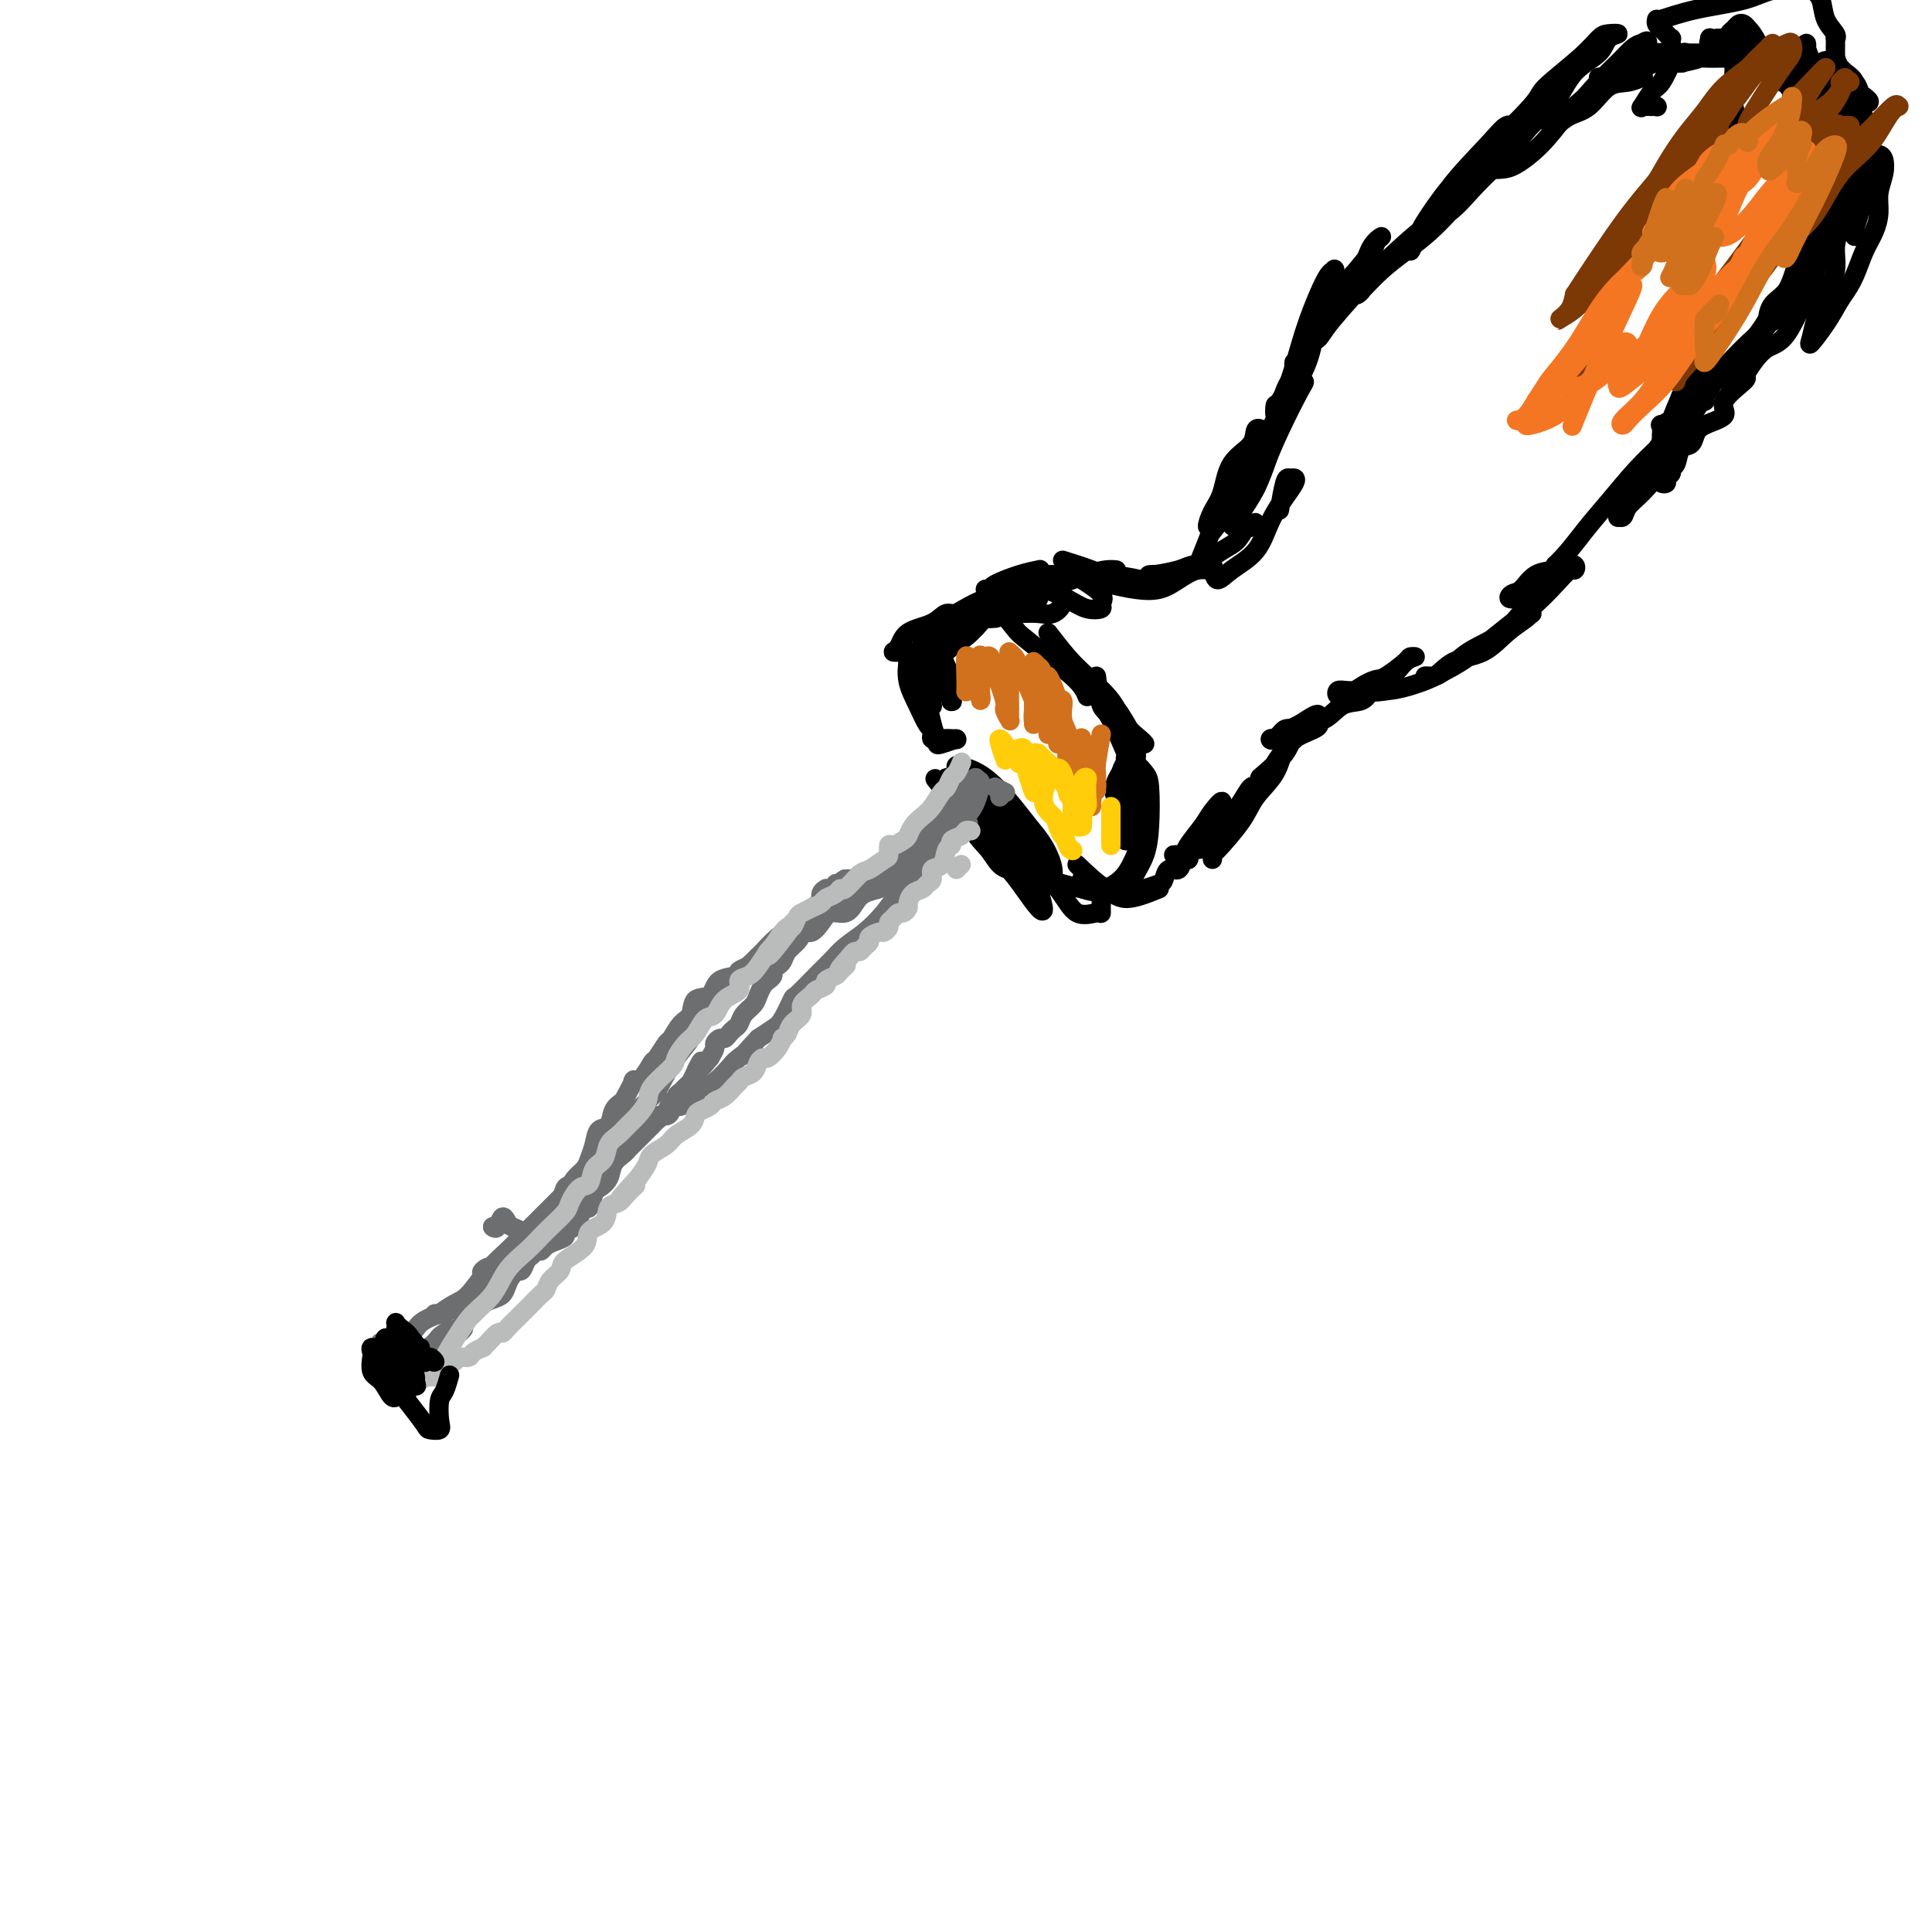 <svg viewBox='0 0 400 400' version='1.1' xmlns='http://www.w3.org/2000/svg' xmlns:xlink='http://www.w3.org/1999/xlink'><g fill='none' stroke='#000000' stroke-width='4' stroke-linecap='round' stroke-linejoin='round'><path d='M198,153c-1.147,0.391 -2.293,0.781 -3,1c-0.707,0.219 -0.973,0.265 -1,0c-0.027,-0.265 0.187,-0.842 0,-1c-0.187,-0.158 -0.774,0.104 -1,0c-0.226,-0.104 -0.093,-0.575 0,-1c0.093,-0.425 0.144,-0.804 0,-1c-0.144,-0.196 -0.483,-0.210 -1,-1c-0.517,-0.790 -1.210,-2.356 -2,-4c-0.790,-1.644 -1.675,-3.365 -2,-5c-0.325,-1.635 -0.091,-3.182 0,-4c0.091,-0.818 0.038,-0.905 0,-1c-0.038,-0.095 -0.063,-0.197 0,0c0.063,0.197 0.213,0.692 1,2c0.787,1.308 2.212,3.429 3,5c0.788,1.571 0.939,2.592 1,3c0.061,0.408 0.030,0.204 0,0'/><path d='M198,153c0.000,0.000 0.100,0.100 0.1,0.1'/><path d='M198,153c-1.179,-0.066 -2.358,-0.132 -3,0c-0.642,0.132 -0.746,0.461 -1,0c-0.254,-0.461 -0.658,-1.712 -1,-3c-0.342,-1.288 -0.621,-2.611 -1,-4c-0.379,-1.389 -0.859,-2.842 -1,-4c-0.141,-1.158 0.055,-2.019 0,-3c-0.055,-0.981 -0.361,-2.080 0,-3c0.361,-0.920 1.389,-1.661 2,-2c0.611,-0.339 0.804,-0.277 1,0c0.196,0.277 0.394,0.771 1,2c0.606,1.229 1.621,3.195 2,5c0.379,1.805 0.122,3.448 0,4c-0.122,0.552 -0.110,0.012 0,0c0.110,-0.012 0.317,0.505 0,0c-0.317,-0.505 -1.157,-2.032 -2,-3c-0.843,-0.968 -1.688,-1.375 -2,-2c-0.312,-0.625 -0.091,-1.466 0,-2c0.091,-0.534 0.052,-0.760 0,-1c-0.052,-0.240 -0.115,-0.495 0,-1c0.115,-0.505 0.409,-1.260 1,-2c0.591,-0.740 1.478,-1.467 2,-2c0.522,-0.533 0.679,-0.874 1,-1c0.321,-0.126 0.806,-0.036 1,0c0.194,0.036 0.097,0.018 0,0'/><path d='M197,131c1.946,-1.268 3.893,-2.536 5,-3c1.107,-0.464 1.375,-0.125 2,0c0.625,0.125 1.607,0.036 2,0c0.393,-0.036 0.196,-0.018 0,0'/><path d='M206,125c1.571,1.974 3.143,3.948 4,5c0.857,1.052 1.000,1.182 2,2c1.000,0.818 2.856,2.322 5,4c2.144,1.678 4.577,3.529 6,5c1.423,1.471 1.835,2.563 2,3c0.165,0.437 0.082,0.218 0,0'/><path d='M217,131c1.371,1.777 2.742,3.555 4,5c1.258,1.445 2.404,2.559 4,4c1.596,1.441 3.643,3.209 5,5c1.357,1.791 2.023,3.604 3,5c0.977,1.396 2.263,2.376 3,3c0.737,0.624 0.925,0.893 1,1c0.075,0.107 0.038,0.054 0,0'/><path d='M227,140c0.312,2.460 0.623,4.920 1,6c0.377,1.080 0.819,0.779 2,3c1.181,2.221 3.102,6.962 4,9c0.898,2.038 0.773,1.372 1,2c0.227,0.628 0.807,2.549 1,3c0.193,0.451 0.000,-0.570 0,-1c-0.000,-0.430 0.192,-0.270 0,-1c-0.192,-0.730 -0.769,-2.352 -1,-3c-0.231,-0.648 -0.115,-0.324 0,0'/><path d='M233,157c0.420,2.728 0.841,5.455 1,7c0.159,1.545 0.057,1.907 0,3c-0.057,1.093 -0.068,2.916 0,4c0.068,1.084 0.214,1.429 0,2c-0.214,0.571 -0.789,1.370 -1,1c-0.211,-0.370 -0.057,-1.907 0,-3c0.057,-1.093 0.016,-1.741 0,-2c-0.016,-0.259 -0.008,-0.130 0,0'/><path d='M240,184c-2.579,1.049 -5.157,2.098 -7,2c-1.843,-0.098 -2.950,-1.344 -4,-2c-1.050,-0.656 -2.044,-0.723 -3,-1c-0.956,-0.277 -1.874,-0.766 -2,-1c-0.126,-0.234 0.541,-0.215 1,0c0.459,0.215 0.712,0.626 1,1c0.288,0.374 0.613,0.712 1,1c0.387,0.288 0.837,0.526 1,1c0.163,0.474 0.037,1.186 0,2c-0.037,0.814 0.013,1.731 0,2c-0.013,0.269 -0.089,-0.111 -1,0c-0.911,0.111 -2.658,0.713 -4,0c-1.342,-0.713 -2.279,-2.742 -4,-5c-1.721,-2.258 -4.225,-4.746 -6,-7c-1.775,-2.254 -2.820,-4.276 -4,-6c-1.180,-1.724 -2.496,-3.151 -3,-4c-0.504,-0.849 -0.195,-1.119 0,-1c0.195,0.119 0.275,0.628 0,1c-0.275,0.372 -0.907,0.608 0,2c0.907,1.392 3.352,3.941 5,6c1.648,2.059 2.500,3.626 3,5c0.500,1.374 0.649,2.553 1,4c0.351,1.447 0.906,3.163 1,4c0.094,0.837 -0.272,0.797 -1,0c-0.728,-0.797 -1.819,-2.349 -3,-4c-1.181,-1.651 -2.452,-3.401 -4,-5c-1.548,-1.599 -3.374,-3.047 -5,-5c-1.626,-1.953 -3.053,-4.410 -4,-6c-0.947,-1.590 -1.413,-2.311 -2,-3c-0.587,-0.689 -1.293,-1.344 -2,-2'/><path d='M195,163c-3.090,-3.756 -0.315,-0.646 1,1c1.315,1.646 1.169,1.829 1,2c-0.169,0.171 -0.362,0.331 1,2c1.362,1.669 4.277,4.846 6,7c1.723,2.154 2.253,3.284 3,4c0.747,0.716 1.710,1.018 2,1c0.290,-0.018 -0.091,-0.355 0,-1c0.091,-0.645 0.656,-1.598 0,-3c-0.656,-1.402 -2.534,-3.251 -4,-5c-1.466,-1.749 -2.520,-3.396 -4,-5c-1.480,-1.604 -3.386,-3.165 -4,-4c-0.614,-0.835 0.065,-0.944 0,-1c-0.065,-0.056 -0.874,-0.058 -1,0c-0.126,0.058 0.432,0.177 1,1c0.568,0.823 1.145,2.349 3,5c1.855,2.651 4.986,6.425 6,8c1.014,1.575 -0.091,0.951 1,2c1.091,1.049 4.378,3.772 6,5c1.622,1.228 1.579,0.963 2,1c0.421,0.037 1.307,0.378 2,0c0.693,-0.378 1.194,-1.473 1,-3c-0.194,-1.527 -1.082,-3.485 -2,-5c-0.918,-1.515 -1.866,-2.587 -3,-4c-1.134,-1.413 -2.453,-3.168 -4,-5c-1.547,-1.832 -3.320,-3.741 -5,-5c-1.680,-1.259 -3.267,-1.870 -4,-2c-0.733,-0.130 -0.613,0.219 -1,0c-0.387,-0.219 -1.281,-1.005 -1,0c0.281,1.005 1.738,3.803 3,6c1.262,2.197 2.328,3.795 4,6c1.672,2.205 3.950,5.017 6,7c2.050,1.983 3.871,3.138 6,4c2.129,0.862 4.564,1.431 7,2'/><path d='M224,184c2.943,1.028 3.800,0.597 5,0c1.200,-0.597 2.741,-1.359 4,-3c1.259,-1.641 2.234,-4.162 3,-6c0.766,-1.838 1.322,-2.995 1,-5c-0.322,-2.005 -1.520,-4.859 -2,-6c-0.480,-1.141 -0.240,-0.571 0,0'/><path d='M223,179c2.129,2.046 4.259,4.092 6,5c1.741,0.908 3.094,0.678 4,0c0.906,-0.678 1.365,-1.805 2,-3c0.635,-1.195 1.446,-2.457 2,-4c0.554,-1.543 0.849,-3.368 1,-6c0.151,-2.632 0.157,-6.072 0,-8c-0.157,-1.928 -0.476,-2.344 -1,-3c-0.524,-0.656 -1.253,-1.553 -2,-2c-0.747,-0.447 -1.513,-0.446 -2,0c-0.487,0.446 -0.697,1.335 -1,2c-0.303,0.665 -0.700,1.107 -1,2c-0.300,0.893 -0.502,2.239 0,3c0.502,0.761 1.707,0.937 2,1c0.293,0.063 -0.325,0.012 0,0c0.325,-0.012 1.593,0.013 2,-1c0.407,-1.013 -0.045,-3.065 0,-5c0.045,-1.935 0.589,-3.752 0,-6c-0.589,-2.248 -2.311,-4.928 -3,-6c-0.689,-1.072 -0.344,-0.536 0,0'/><path d='M202,130c1.434,-1.638 2.868,-3.276 4,-4c1.132,-0.724 1.963,-0.534 3,-1c1.037,-0.466 2.279,-1.587 3,-2c0.721,-0.413 0.920,-0.118 1,0c0.080,0.118 0.040,0.059 0,0'/><path d='M204,122c0.429,0.061 0.858,0.121 1,0c0.142,-0.121 -0.003,-0.424 1,-1c1.003,-0.576 3.155,-1.424 5,-2c1.845,-0.576 3.384,-0.879 4,-1c0.616,-0.121 0.308,-0.061 0,0'/><path d='M206,122c1.980,-0.342 3.960,-0.684 5,-1c1.040,-0.316 1.141,-0.607 2,-1c0.859,-0.393 2.478,-0.889 4,-1c1.522,-0.111 2.948,0.162 4,0c1.052,-0.162 1.729,-0.761 2,-1c0.271,-0.239 0.135,-0.120 0,0'/><path d='M208,121c1.588,0.483 3.175,0.967 5,1c1.825,0.033 3.887,-0.383 6,-1c2.113,-0.617 4.278,-1.433 6,-2c1.722,-0.567 3.002,-0.883 4,-1c0.998,-0.117 1.714,-0.033 2,0c0.286,0.033 0.143,0.017 0,0'/><path d='M210,123c0.649,-0.113 1.298,-0.226 2,0c0.702,0.226 1.458,0.792 2,1c0.542,0.208 0.869,0.060 1,0c0.131,-0.060 0.065,-0.030 0,0'/><path d='M210,123c-3.827,1.741 -7.655,3.482 -10,4c-2.345,0.518 -3.209,-0.187 -4,0c-0.791,0.187 -1.511,1.265 -3,2c-1.489,0.735 -3.748,1.125 -5,2c-1.252,0.875 -1.497,2.234 -2,3c-0.503,0.766 -1.264,0.939 -1,1c0.264,0.061 1.554,0.010 2,0c0.446,-0.010 0.048,0.020 1,0c0.952,-0.020 3.253,-0.090 4,0c0.747,0.090 -0.059,0.339 1,-1c1.059,-1.339 3.984,-4.266 6,-6c2.016,-1.734 3.123,-2.275 4,-3c0.877,-0.725 1.523,-1.636 2,-2c0.477,-0.364 0.784,-0.183 1,0c0.216,0.183 0.340,0.368 0,1c-0.340,0.632 -1.145,1.710 -2,3c-0.855,1.290 -1.761,2.793 -3,4c-1.239,1.207 -2.813,2.118 -4,3c-1.187,0.882 -1.989,1.734 -3,2c-1.011,0.266 -2.232,-0.053 -3,0c-0.768,0.053 -1.082,0.477 -1,0c0.082,-0.477 0.558,-1.854 1,-3c0.442,-1.146 0.848,-2.062 2,-3c1.152,-0.938 3.051,-1.898 5,-3c1.949,-1.102 3.947,-2.346 6,-3c2.053,-0.654 4.159,-0.720 6,-1c1.841,-0.280 3.416,-0.775 5,-1c1.584,-0.225 3.176,-0.179 4,0c0.824,0.179 0.878,0.493 1,1c0.122,0.507 0.311,1.208 0,2c-0.311,0.792 -1.122,1.675 -2,2c-0.878,0.325 -1.822,0.093 -3,0c-1.178,-0.093 -2.589,-0.046 -4,0'/><path d='M211,127c-1.694,-0.328 -2.429,-1.147 -3,-2c-0.571,-0.853 -0.978,-1.740 -1,-2c-0.022,-0.260 0.342,0.106 1,0c0.658,-0.106 1.610,-0.683 3,-1c1.390,-0.317 3.219,-0.375 5,0c1.781,0.375 3.515,1.182 5,2c1.485,0.818 2.723,1.648 4,2c1.277,0.352 2.594,0.227 3,0c0.406,-0.227 -0.097,-0.556 0,-1c0.097,-0.444 0.795,-1.004 0,-2c-0.795,-0.996 -3.084,-2.427 -4,-3c-0.916,-0.573 -0.458,-0.286 0,0'/><path d='M220,116c2.078,0.649 4.157,1.298 6,2c1.843,0.702 3.451,1.456 5,2c1.549,0.544 3.040,0.879 4,1c0.960,0.121 1.390,0.030 2,0c0.610,-0.030 1.400,0.002 2,0c0.600,-0.002 1.009,-0.039 1,0c-0.009,0.039 -0.436,0.153 -1,0c-0.564,-0.153 -1.263,-0.574 -3,-1c-1.737,-0.426 -4.511,-0.857 -6,-1c-1.489,-0.143 -1.695,0.004 -2,0c-0.305,-0.004 -0.711,-0.157 -1,0c-0.289,0.157 -0.462,0.625 0,1c0.462,0.375 1.558,0.657 3,1c1.442,0.343 3.231,0.748 5,1c1.769,0.252 3.518,0.351 5,0c1.482,-0.351 2.697,-1.152 4,-2c1.303,-0.848 2.693,-1.745 4,-2c1.307,-0.255 2.529,0.131 3,0c0.471,-0.131 0.189,-0.777 0,-1c-0.189,-0.223 -0.287,-0.021 -1,0c-0.713,0.021 -2.042,-0.138 -3,0c-0.958,0.138 -1.547,0.574 -3,1c-1.453,0.426 -3.772,0.843 -5,1c-1.228,0.157 -1.366,0.055 -1,0c0.366,-0.055 1.235,-0.063 2,0c0.765,0.063 1.426,0.198 2,0c0.574,-0.198 1.060,-0.727 2,-1c0.940,-0.273 2.334,-0.290 4,-1c1.666,-0.710 3.602,-2.114 5,-3c1.398,-0.886 2.256,-1.253 3,-2c0.744,-0.747 1.372,-1.873 2,-3'/><path d='M258,109c3.178,-1.556 1.622,-0.444 1,0c-0.622,0.444 -0.311,0.222 0,0'/><path d='M251,117c0.216,1.413 0.431,2.825 1,3c0.569,0.175 1.491,-0.888 3,-2c1.509,-1.112 3.607,-2.274 5,-4c1.393,-1.726 2.083,-4.017 3,-6c0.917,-1.983 2.061,-3.657 3,-5c0.939,-1.343 1.674,-2.355 2,-3c0.326,-0.645 0.245,-0.921 0,-1c-0.245,-0.079 -0.653,0.041 -1,0c-0.347,-0.041 -0.632,-0.242 -1,1c-0.368,1.242 -0.819,3.926 -1,5c-0.181,1.074 -0.090,0.537 0,0'/><path d='M248,117c0.795,-1.963 1.590,-3.925 2,-5c0.410,-1.075 0.434,-1.261 1,-2c0.566,-0.739 1.673,-2.029 3,-4c1.327,-1.971 2.874,-4.621 4,-7c1.126,-2.379 1.832,-4.485 2,-6c0.168,-1.515 -0.203,-2.438 0,-3c0.203,-0.562 0.981,-0.762 1,-1c0.019,-0.238 -0.719,-0.515 -1,0c-0.281,0.515 -0.104,1.820 -1,3c-0.896,1.180 -2.864,2.233 -4,4c-1.136,1.767 -1.440,4.246 -2,6c-0.560,1.754 -1.376,2.781 -2,4c-0.624,1.219 -1.058,2.628 -1,3c0.058,0.372 0.606,-0.294 2,-2c1.394,-1.706 3.635,-4.452 5,-7c1.365,-2.548 1.854,-4.897 3,-7c1.146,-2.103 2.947,-3.959 4,-6c1.053,-2.041 1.357,-4.268 2,-6c0.643,-1.732 1.627,-2.968 2,-4c0.373,-1.032 0.137,-1.858 0,-2c-0.137,-0.142 -0.175,0.401 0,1c0.175,0.599 0.562,1.256 0,3c-0.562,1.744 -2.074,4.577 -3,7c-0.926,2.423 -1.268,4.437 -2,7c-0.732,2.563 -1.856,5.677 -3,8c-1.144,2.323 -2.308,3.856 -3,5c-0.692,1.144 -0.912,1.898 -1,2c-0.088,0.102 -0.044,-0.449 0,-1'/><path d='M256,107c-1.807,4.367 -0.325,0.284 1,-2c1.325,-2.284 2.491,-2.769 3,-4c0.509,-1.231 0.360,-3.209 1,-5c0.640,-1.791 2.070,-3.394 3,-5c0.930,-1.606 1.359,-3.214 2,-5c0.641,-1.786 1.494,-3.750 2,-5c0.506,-1.250 0.666,-1.785 1,-2c0.334,-0.215 0.843,-0.110 1,0c0.157,0.110 -0.038,0.226 -1,2c-0.962,1.774 -2.690,5.207 -4,8c-1.310,2.793 -2.202,4.947 -3,7c-0.798,2.053 -1.501,4.004 -2,5c-0.499,0.996 -0.794,1.037 -1,1c-0.206,-0.037 -0.323,-0.152 0,-1c0.323,-0.848 1.087,-2.428 2,-5c0.913,-2.572 1.974,-6.136 3,-9c1.026,-2.864 2.015,-5.029 3,-8c0.985,-2.971 1.965,-6.747 3,-10c1.035,-3.253 2.124,-5.983 3,-8c0.876,-2.017 1.540,-3.322 2,-4c0.460,-0.678 0.717,-0.730 1,-1c0.283,-0.270 0.591,-0.757 0,1c-0.591,1.757 -2.081,5.759 -3,9c-0.919,3.241 -1.266,5.722 -2,8c-0.734,2.278 -1.856,4.352 -3,6c-1.144,1.648 -2.311,2.869 -3,4c-0.689,1.131 -0.900,2.172 -1,2c-0.100,-0.172 -0.090,-1.557 0,-2c0.090,-0.443 0.261,0.057 1,-1c0.739,-1.057 2.045,-3.669 3,-6c0.955,-2.331 1.559,-4.380 3,-7c1.441,-2.620 3.721,-5.810 6,-9'/><path d='M277,61c2.904,-4.710 4.165,-4.986 5,-6c0.835,-1.014 1.244,-2.767 2,-4c0.756,-1.233 1.859,-1.946 2,-2c0.141,-0.054 -0.679,0.552 -1,1c-0.321,0.448 -0.141,0.740 -1,2c-0.859,1.260 -2.756,3.490 -4,5c-1.244,1.510 -1.834,2.300 -3,4c-1.166,1.700 -2.908,4.310 -4,6c-1.092,1.690 -1.532,2.461 -2,3c-0.468,0.539 -0.962,0.848 -1,1c-0.038,0.152 0.379,0.149 1,0c0.621,-0.149 1.446,-0.442 2,-1c0.554,-0.558 0.839,-1.381 3,-4c2.161,-2.619 6.200,-7.035 8,-9c1.800,-1.965 1.363,-1.480 3,-3c1.637,-1.520 5.349,-5.045 8,-7c2.651,-1.955 4.240,-2.341 5,-3c0.760,-0.659 0.690,-1.590 1,-2c0.310,-0.410 1.000,-0.298 1,0c-0.000,0.298 -0.691,0.781 -1,1c-0.309,0.219 -0.236,0.174 -1,1c-0.764,0.826 -2.363,2.523 -4,4c-1.637,1.477 -3.310,2.733 -5,4c-1.690,1.267 -3.395,2.545 -5,4c-1.605,1.455 -3.109,3.088 -4,4c-0.891,0.912 -1.167,1.104 -1,1c0.167,-0.104 0.778,-0.505 1,-1c0.222,-0.495 0.057,-1.086 1,-2c0.943,-0.914 2.996,-2.151 5,-4c2.004,-1.849 3.960,-4.310 6,-6c2.040,-1.690 4.165,-2.609 6,-4c1.835,-1.391 3.382,-3.255 5,-5c1.618,-1.745 3.309,-3.373 5,-5'/><path d='M310,34c6.658,-6.230 3.804,-3.805 3,-4c-0.804,-0.195 0.441,-3.009 1,-4c0.559,-0.991 0.432,-0.159 0,0c-0.432,0.159 -1.170,-0.355 -2,0c-0.830,0.355 -1.754,1.579 -4,4c-2.246,2.421 -5.814,6.041 -8,9c-2.186,2.959 -2.988,5.259 -4,7c-1.012,1.741 -2.233,2.924 -3,4c-0.767,1.076 -1.081,2.046 -1,2c0.081,-0.046 0.556,-1.108 1,-2c0.444,-0.892 0.855,-1.615 1,-2c0.145,-0.385 0.022,-0.431 1,-2c0.978,-1.569 3.055,-4.660 5,-7c1.945,-2.340 3.757,-3.930 7,-7c3.243,-3.070 7.918,-7.621 10,-10c2.082,-2.379 1.572,-2.585 3,-4c1.428,-1.415 4.793,-4.038 7,-6c2.207,-1.962 3.257,-3.263 4,-4c0.743,-0.737 1.178,-0.909 2,-1c0.822,-0.091 2.031,-0.100 2,0c-0.031,0.100 -1.302,0.311 -2,1c-0.698,0.689 -0.823,1.857 -2,3c-1.177,1.143 -3.407,2.260 -5,4c-1.593,1.740 -2.547,4.102 -4,6c-1.453,1.898 -3.403,3.332 -5,5c-1.597,1.668 -2.841,3.570 -4,5c-1.159,1.430 -2.233,2.387 -3,3c-0.767,0.613 -1.228,0.883 -1,1c0.228,0.117 1.143,0.083 2,0c0.857,-0.083 1.654,-0.215 3,-1c1.346,-0.785 3.242,-2.224 5,-4c1.758,-1.776 3.379,-3.888 5,-6'/><path d='M324,24c3.262,-2.647 4.419,-4.263 6,-6c1.581,-1.737 3.588,-3.595 5,-5c1.412,-1.405 2.230,-2.358 3,-3c0.770,-0.642 1.491,-0.972 2,-1c0.509,-0.028 0.806,0.247 1,0c0.194,-0.247 0.283,-1.016 -1,0c-1.283,1.016 -3.940,3.817 -5,5c-1.060,1.183 -0.523,0.747 -2,2c-1.477,1.253 -4.969,4.194 -7,6c-2.031,1.806 -2.603,2.477 -3,3c-0.397,0.523 -0.620,0.897 -1,1c-0.380,0.103 -0.917,-0.064 -1,0c-0.083,0.064 0.287,0.358 1,0c0.713,-0.358 1.768,-1.368 3,-2c1.232,-0.632 2.642,-0.887 4,-2c1.358,-1.113 2.665,-3.083 4,-4c1.335,-0.917 2.697,-0.782 4,-1c1.303,-0.218 2.545,-0.791 3,-1c0.455,-0.209 0.121,-0.056 0,0c-0.121,0.056 -0.029,0.016 0,0c0.029,-0.016 -0.003,-0.006 -1,0c-0.997,0.006 -2.957,0.008 -4,0c-1.043,-0.008 -1.168,-0.027 -2,0c-0.832,0.027 -2.370,0.098 -2,0c0.370,-0.098 2.649,-0.366 4,-1c1.351,-0.634 1.775,-1.634 4,-2c2.225,-0.366 6.253,-0.099 8,0c1.747,0.099 1.213,0.028 1,0c-0.213,-0.028 -0.107,-0.014 0,0'/><path d='M237,184c1.170,-0.375 2.341,-0.749 3,-1c0.659,-0.251 0.807,-0.378 1,-1c0.193,-0.622 0.431,-1.740 1,-2c0.569,-0.260 1.470,0.337 2,0c0.530,-0.337 0.689,-1.607 1,-2c0.311,-0.393 0.772,0.091 1,0c0.228,-0.091 0.222,-0.757 0,-1c-0.222,-0.243 -0.658,-0.064 -1,0c-0.342,0.064 -0.588,0.013 -1,0c-0.412,-0.013 -0.990,0.012 -1,0c-0.010,-0.012 0.549,-0.060 1,0c0.451,0.060 0.796,0.229 1,0c0.204,-0.229 0.268,-0.857 1,-2c0.732,-1.143 2.131,-2.803 3,-4c0.869,-1.197 1.208,-1.932 2,-3c0.792,-1.068 2.037,-2.468 2,-2c-0.037,0.468 -1.354,2.805 -2,4c-0.646,1.195 -0.619,1.247 -1,2c-0.381,0.753 -1.168,2.207 -2,3c-0.832,0.793 -1.707,0.924 -2,1c-0.293,0.076 -0.002,0.097 1,0c1.002,-0.097 2.715,-0.314 4,-1c1.285,-0.686 2.143,-1.843 3,-3'/><path d='M254,172c1.426,-0.913 1.990,-1.694 3,-3c1.010,-1.306 2.465,-3.137 3,-4c0.535,-0.863 0.152,-0.758 0,-1c-0.152,-0.242 -0.071,-0.831 0,-1c0.071,-0.169 0.133,0.082 0,0c-0.133,-0.082 -0.460,-0.499 -1,0c-0.540,0.499 -1.293,1.912 -2,3c-0.707,1.088 -1.366,1.852 -2,3c-0.634,1.148 -1.241,2.682 -2,4c-0.759,1.318 -1.668,2.421 -2,3c-0.332,0.579 -0.086,0.634 0,1c0.086,0.366 0.013,1.043 0,1c-0.013,-0.043 0.035,-0.807 0,-1c-0.035,-0.193 -0.151,0.183 1,-1c1.151,-1.183 3.570,-3.927 5,-6c1.430,-2.073 1.872,-3.474 3,-5c1.128,-1.526 2.944,-3.176 4,-5c1.056,-1.824 1.354,-3.823 2,-5c0.646,-1.177 1.640,-1.531 2,-2c0.360,-0.469 0.084,-1.051 0,-1c-0.084,0.051 0.022,0.736 0,1c-0.022,0.264 -0.174,0.109 -1,1c-0.826,0.891 -2.326,2.829 -3,4c-0.674,1.171 -0.520,1.576 -1,2c-0.480,0.424 -1.593,0.867 -2,1c-0.407,0.133 -0.108,-0.045 1,-1c1.108,-0.955 3.026,-2.687 4,-4c0.974,-1.313 1.003,-2.208 2,-3c0.997,-0.792 2.961,-1.483 4,-2c1.039,-0.517 1.154,-0.862 1,-1c-0.154,-0.138 -0.577,-0.069 -1,0'/><path d='M272,150c2.724,-4.051 -0.965,-1.177 -3,0c-2.035,1.177 -2.415,0.658 -3,1c-0.585,0.342 -1.375,1.545 -2,2c-0.625,0.455 -1.084,0.163 -1,0c0.084,-0.163 0.710,-0.198 1,0c0.290,0.198 0.245,0.630 1,0c0.755,-0.630 2.310,-2.320 4,-3c1.690,-0.680 3.516,-0.350 5,-1c1.484,-0.650 2.625,-2.279 4,-3c1.375,-0.721 2.984,-0.533 4,-1c1.016,-0.467 1.440,-1.589 2,-2c0.560,-0.411 1.257,-0.111 1,0c-0.257,0.111 -1.467,0.034 -2,0c-0.533,-0.034 -0.388,-0.024 -1,0c-0.612,0.024 -1.982,0.062 -3,0c-1.018,-0.062 -1.683,-0.224 -2,0c-0.317,0.224 -0.286,0.833 0,1c0.286,0.167 0.828,-0.109 1,0c0.172,0.109 -0.026,0.604 1,0c1.026,-0.604 3.276,-2.306 5,-3c1.724,-0.694 2.921,-0.381 4,-1c1.079,-0.619 2.041,-2.169 3,-3c0.959,-0.831 1.915,-0.943 2,-1c0.085,-0.057 -0.701,-0.061 -1,0c-0.299,0.061 -0.110,0.185 -1,1c-0.890,0.815 -2.857,2.322 -4,3c-1.143,0.678 -1.462,0.529 -2,1c-0.538,0.471 -1.297,1.563 -1,2c0.297,0.437 1.648,0.218 3,0'/><path d='M287,143c1.227,-0.097 2.793,-0.339 5,-1c2.207,-0.661 5.054,-1.743 7,-3c1.946,-1.257 2.991,-2.691 5,-4c2.009,-1.309 4.982,-2.493 7,-4c2.018,-1.507 3.079,-3.339 4,-4c0.921,-0.661 1.701,-0.153 2,0c0.299,0.153 0.117,-0.049 0,0c-0.117,0.049 -0.170,0.350 -1,1c-0.830,0.650 -2.438,1.648 -4,3c-1.562,1.352 -3.078,3.056 -5,4c-1.922,0.944 -4.251,1.126 -6,2c-1.749,0.874 -2.917,2.439 -4,3c-1.083,0.561 -2.082,0.117 -2,0c0.082,-0.117 1.245,0.094 2,0c0.755,-0.094 1.100,-0.492 2,-1c0.900,-0.508 2.353,-1.125 5,-3c2.647,-1.875 6.488,-5.009 9,-7c2.512,-1.991 3.694,-2.838 5,-4c1.306,-1.162 2.736,-2.638 4,-4c1.264,-1.362 2.363,-2.610 3,-3c0.637,-0.390 0.813,0.079 1,0c0.187,-0.079 0.384,-0.704 0,-1c-0.384,-0.296 -1.349,-0.263 -2,0c-0.651,0.263 -0.988,0.755 -2,1c-1.012,0.245 -2.701,0.244 -4,1c-1.299,0.756 -2.210,2.269 -3,3c-0.790,0.731 -1.459,0.681 -2,1c-0.541,0.319 -0.953,1.009 0,1c0.953,-0.009 3.272,-0.717 5,-2c1.728,-1.283 2.864,-3.142 4,-5'/><path d='M322,117c2.528,-2.401 4.347,-4.903 6,-7c1.653,-2.097 3.139,-3.788 5,-6c1.861,-2.212 4.097,-4.944 6,-7c1.903,-2.056 3.471,-3.436 5,-5c1.529,-1.564 3.017,-3.311 4,-5c0.983,-1.689 1.459,-3.321 2,-4c0.541,-0.679 1.145,-0.405 1,0c-0.145,0.405 -1.039,0.940 -2,2c-0.961,1.060 -1.988,2.643 -3,4c-1.012,1.357 -2.008,2.487 -3,4c-0.992,1.513 -1.979,3.410 -3,5c-1.021,1.590 -2.074,2.872 -3,4c-0.926,1.128 -1.725,2.100 -2,3c-0.275,0.900 -0.028,1.726 0,2c0.028,0.274 -0.165,-0.004 0,0c0.165,0.004 0.687,0.292 1,0c0.313,-0.292 0.417,-1.163 1,-2c0.583,-0.837 1.647,-1.638 3,-3c1.353,-1.362 2.997,-3.283 4,-5c1.003,-1.717 1.365,-3.231 3,-6c1.635,-2.769 4.541,-6.794 6,-9c1.459,-2.206 1.470,-2.594 2,-3c0.530,-0.406 1.580,-0.830 2,-1c0.420,-0.170 0.210,-0.085 0,0'/><path d='M361,78c0.000,0.000 0.100,0.100 0.1,0.1'/><path d='M361,78c0.481,0.048 0.963,0.095 0,1c-0.963,0.905 -3.370,2.666 -4,4c-0.630,1.334 0.518,2.239 0,3c-0.518,0.761 -2.702,1.377 -4,2c-1.298,0.623 -1.711,1.252 -2,2c-0.289,0.748 -0.455,1.615 -1,2c-0.545,0.385 -1.471,0.288 -2,1c-0.529,0.712 -0.663,2.233 -1,3c-0.337,0.767 -0.879,0.781 -1,1c-0.121,0.219 0.178,0.644 0,1c-0.178,0.356 -0.832,0.642 -1,1c-0.168,0.358 0.151,0.787 0,1c-0.151,0.213 -0.773,0.211 -1,0c-0.227,-0.211 -0.061,-0.629 0,-1c0.061,-0.371 0.016,-0.694 0,-1c-0.016,-0.306 -0.004,-0.596 0,-1c0.004,-0.404 0.001,-0.920 0,-1c-0.001,-0.080 -0.000,0.278 0,0c0.000,-0.278 0.001,-1.193 0,-2c-0.001,-0.807 -0.002,-1.507 0,-2c0.002,-0.493 0.009,-0.778 0,-1c-0.009,-0.222 -0.032,-0.382 0,-1c0.032,-0.618 0.119,-1.696 0,-2c-0.119,-0.304 -0.444,0.166 0,0c0.444,-0.166 1.658,-0.968 2,-1c0.342,-0.032 -0.188,0.705 0,0c0.188,-0.705 1.094,-2.853 2,-5'/><path d='M348,82c1.189,-1.390 2.161,-1.865 3,-3c0.839,-1.135 1.545,-2.931 2,-4c0.455,-1.069 0.658,-1.410 1,-2c0.342,-0.590 0.823,-1.428 1,-2c0.177,-0.572 0.051,-0.878 0,-1c-0.051,-0.122 -0.025,-0.061 0,0'/><path d='M353,83c0.009,0.044 0.018,0.088 0,0c-0.018,-0.088 -0.061,-0.307 0,-1c0.061,-0.693 0.228,-1.861 1,-3c0.772,-1.139 2.148,-2.250 3,-3c0.852,-0.750 1.180,-1.139 2,-2c0.820,-0.861 2.131,-2.195 3,-3c0.869,-0.805 1.295,-1.082 2,-2c0.705,-0.918 1.690,-2.476 2,-3c0.310,-0.524 -0.056,-0.013 0,0c0.056,0.013 0.535,-0.471 1,-1c0.465,-0.529 0.916,-1.103 1,-1c0.084,0.103 -0.201,0.883 -1,2c-0.799,1.117 -2.114,2.573 -3,4c-0.886,1.427 -1.345,2.827 -2,4c-0.655,1.173 -1.507,2.118 -2,3c-0.493,0.882 -0.627,1.699 -1,2c-0.373,0.301 -0.984,0.086 -1,0c-0.016,-0.086 0.564,-0.044 1,0c0.436,0.044 0.727,0.089 1,0c0.273,-0.089 0.529,-0.313 1,-1c0.471,-0.687 1.158,-1.838 2,-3c0.842,-1.162 1.841,-2.335 3,-3c1.159,-0.665 2.479,-0.822 4,-3c1.521,-2.178 3.245,-6.376 4,-8c0.755,-1.624 0.543,-0.672 1,-2c0.457,-1.328 1.585,-4.934 2,-7c0.415,-2.066 0.119,-2.590 0,-3c-0.119,-0.410 -0.059,-0.705 0,-1'/><path d='M377,48c0.908,-3.212 -0.322,-0.743 -1,0c-0.678,0.743 -0.805,-0.241 -1,0c-0.195,0.241 -0.459,1.707 -1,3c-0.541,1.293 -1.360,2.413 -2,4c-0.640,1.587 -1.102,3.642 -2,5c-0.898,1.358 -2.230,2.020 -3,3c-0.770,0.980 -0.976,2.279 -1,3c-0.024,0.721 0.133,0.865 0,1c-0.133,0.135 -0.557,0.260 0,0c0.557,-0.260 2.093,-0.904 3,-2c0.907,-1.096 1.184,-2.644 2,-4c0.816,-1.356 2.170,-2.519 3,-4c0.830,-1.481 1.137,-3.278 2,-5c0.863,-1.722 2.284,-3.367 3,-5c0.716,-1.633 0.728,-3.253 1,-5c0.272,-1.747 0.805,-3.619 1,-5c0.195,-1.381 0.052,-2.269 0,-3c-0.052,-0.731 -0.013,-1.305 0,-1c0.013,0.305 -0.001,1.490 0,2c0.001,0.510 0.016,0.344 0,1c-0.016,0.656 -0.063,2.134 0,4c0.063,1.866 0.234,4.119 0,6c-0.234,1.881 -0.875,3.389 -1,5c-0.125,1.611 0.265,3.324 0,5c-0.265,1.676 -1.187,3.314 -2,5c-0.813,1.686 -1.519,3.422 -2,5c-0.481,1.578 -0.737,3.000 -1,4c-0.263,1.000 -0.532,1.577 0,1c0.532,-0.577 1.866,-2.308 3,-4c1.134,-1.692 2.067,-3.346 3,-5'/><path d='M381,62c1.514,-2.118 2.300,-3.413 3,-5c0.700,-1.587 1.316,-3.467 2,-5c0.684,-1.533 1.438,-2.719 2,-4c0.562,-1.281 0.933,-2.659 1,-4c0.067,-1.341 -0.168,-2.647 0,-4c0.168,-1.353 0.741,-2.752 1,-4c0.259,-1.248 0.205,-2.343 0,-3c-0.205,-0.657 -0.561,-0.874 -1,-1c-0.439,-0.126 -0.962,-0.161 -1,0c-0.038,0.161 0.410,0.518 0,2c-0.410,1.482 -1.676,4.088 -2,5c-0.324,0.912 0.295,0.129 0,1c-0.295,0.871 -1.505,3.395 -2,5c-0.495,1.605 -0.274,2.292 0,2c0.274,-0.292 0.602,-1.562 1,-3c0.398,-1.438 0.865,-3.043 1,-5c0.135,-1.957 -0.062,-4.266 0,-6c0.062,-1.734 0.385,-2.893 0,-4c-0.385,-1.107 -1.477,-2.162 -2,-3c-0.523,-0.838 -0.478,-1.458 -1,-2c-0.522,-0.542 -1.610,-1.006 -2,-1c-0.390,0.006 -0.080,0.481 0,1c0.080,0.519 -0.070,1.081 0,2c0.070,0.919 0.358,2.196 1,4c0.642,1.804 1.636,4.134 2,6c0.364,1.866 0.098,3.267 0,5c-0.098,1.733 -0.029,3.799 0,5c0.029,1.201 0.018,1.538 0,2c-0.018,0.462 -0.043,1.047 0,1c0.043,-0.047 0.155,-0.728 0,-2c-0.155,-1.272 -0.578,-3.136 -1,-5'/><path d='M383,42c-0.609,-2.254 -1.631,-4.390 -2,-7c-0.369,-2.610 -0.085,-5.695 -1,-9c-0.915,-3.305 -3.030,-6.830 -4,-9c-0.970,-2.170 -0.796,-2.984 -1,-4c-0.204,-1.016 -0.784,-2.233 -1,-3c-0.216,-0.767 -0.066,-1.085 0,-1c0.066,0.085 0.049,0.571 0,1c-0.049,0.429 -0.128,0.799 0,2c0.128,1.201 0.465,3.234 1,5c0.535,1.766 1.270,3.267 2,5c0.730,1.733 1.457,3.698 2,6c0.543,2.302 0.903,4.941 1,7c0.097,2.059 -0.069,3.536 0,6c0.069,2.464 0.372,5.913 0,8c-0.372,2.087 -1.421,2.810 -2,3c-0.579,0.190 -0.689,-0.155 -1,0c-0.311,0.155 -0.822,0.808 -1,1c-0.178,0.192 -0.023,-0.078 0,-1c0.023,-0.922 -0.085,-2.495 0,-4c0.085,-1.505 0.362,-2.942 1,-5c0.638,-2.058 1.635,-4.736 2,-7c0.365,-2.264 0.098,-4.112 0,-6c-0.098,-1.888 -0.026,-3.816 0,-6c0.026,-2.184 0.008,-4.624 0,-5c-0.008,-0.376 -0.004,1.312 0,3'/><path d='M343,22c0.000,0.000 0.100,0.100 0.1,0.1'/><path d='M343,22c-0.745,0.022 -1.490,0.045 -2,0c-0.510,-0.045 -0.784,-0.156 -1,0c-0.216,0.156 -0.373,0.579 0,0c0.373,-0.579 1.277,-2.161 2,-3c0.723,-0.839 1.265,-0.937 2,-2c0.735,-1.063 1.662,-3.093 2,-4c0.338,-0.907 0.088,-0.691 0,-1c-0.088,-0.309 -0.012,-1.144 0,-2c0.012,-0.856 -0.039,-1.735 0,-2c0.039,-0.265 0.168,0.083 0,0c-0.168,-0.083 -0.633,-0.597 -1,-1c-0.367,-0.403 -0.635,-0.695 -1,-1c-0.365,-0.305 -0.826,-0.624 -1,-1c-0.174,-0.376 -0.060,-0.810 0,-1c0.060,-0.190 0.065,-0.135 0,0c-0.065,0.135 -0.201,0.352 1,0c1.201,-0.352 3.739,-1.272 7,-2c3.261,-0.728 7.245,-1.263 10,-2c2.755,-0.737 4.281,-1.678 6,-2c1.719,-0.322 3.631,-0.027 5,0c1.369,0.027 2.195,-0.213 3,0c0.805,0.213 1.589,0.878 2,2c0.411,1.122 0.450,2.700 1,4c0.550,1.300 1.611,2.323 2,3c0.389,0.677 0.104,1.007 0,1c-0.104,-0.007 -0.028,-0.352 0,0c0.028,0.352 0.008,1.403 0,2c-0.008,0.597 -0.002,0.742 0,1c0.002,0.258 0.001,0.629 0,1'/><path d='M380,12c1.098,2.748 1.342,2.618 2,3c0.658,0.382 1.729,1.276 2,2c0.271,0.724 -0.256,1.277 0,2c0.256,0.723 1.297,1.614 2,2c0.703,0.386 1.068,0.265 1,0c-0.068,-0.265 -0.568,-0.675 -1,-1c-0.432,-0.325 -0.795,-0.564 -1,-1c-0.205,-0.436 -0.253,-1.068 -1,-2c-0.747,-0.932 -2.195,-2.162 -3,-3c-0.805,-0.838 -0.968,-1.283 -1,-1c-0.032,0.283 0.066,1.294 0,2c-0.066,0.706 -0.297,1.108 0,2c0.297,0.892 1.123,2.275 2,4c0.877,1.725 1.806,3.793 2,5c0.194,1.207 -0.348,1.555 0,2c0.348,0.445 1.585,0.989 2,1c0.415,0.011 0.006,-0.510 0,-1c-0.006,-0.490 0.389,-0.951 0,-3c-0.389,-2.049 -1.562,-5.688 -2,-7c-0.438,-1.312 -0.141,-0.298 -1,-1c-0.859,-0.702 -2.875,-3.119 -4,-4c-1.125,-0.881 -1.360,-0.225 -2,0c-0.640,0.225 -1.686,0.020 -2,0c-0.314,-0.020 0.105,0.145 0,1c-0.105,0.855 -0.732,2.402 0,4c0.732,1.598 2.824,3.248 4,5c1.176,1.752 1.437,3.605 2,5c0.563,1.395 1.429,2.333 2,3c0.571,0.667 0.846,1.064 1,1c0.154,-0.064 0.187,-0.590 0,-1c-0.187,-0.410 -0.593,-0.705 -1,-1'/><path d='M383,30c1.130,1.419 -0.045,-1.032 -1,-3c-0.955,-1.968 -1.692,-3.453 -3,-5c-1.308,-1.547 -3.188,-3.155 -4,-4c-0.812,-0.845 -0.556,-0.927 -1,-1c-0.444,-0.073 -1.590,-0.139 -2,0c-0.410,0.139 -0.086,0.481 0,1c0.086,0.519 -0.068,1.215 0,2c0.068,0.785 0.358,1.661 1,2c0.642,0.339 1.636,0.142 2,0c0.364,-0.142 0.098,-0.231 0,0c-0.098,0.231 -0.028,0.780 0,1c0.028,0.220 0.014,0.110 0,0'/><path d='M374,30c0.000,0.000 0.100,0.100 0.1,0.1'/><path d='M374,30c-0.204,0.318 -0.409,0.636 -1,1c-0.591,0.364 -1.569,0.773 -2,1c-0.431,0.227 -0.315,0.271 -1,0c-0.685,-0.271 -2.173,-0.857 -3,-1c-0.827,-0.143 -0.995,0.158 -1,0c-0.005,-0.158 0.152,-0.774 0,-1c-0.152,-0.226 -0.614,-0.061 -1,0c-0.386,0.061 -0.695,0.017 -1,0c-0.305,-0.017 -0.606,-0.007 -1,0c-0.394,0.007 -0.881,0.011 -1,0c-0.119,-0.011 0.131,-0.036 0,0c-0.131,0.036 -0.641,0.134 -1,0c-0.359,-0.134 -0.565,-0.500 -1,-1c-0.435,-0.500 -1.098,-1.133 -1,-1c0.098,0.133 0.955,1.031 1,0c0.045,-1.031 -0.724,-3.992 -1,-6c-0.276,-2.008 -0.060,-3.063 0,-4c0.060,-0.937 -0.037,-1.757 0,-3c0.037,-1.243 0.209,-2.910 0,-4c-0.209,-1.090 -0.799,-1.602 -1,-2c-0.201,-0.398 -0.012,-0.682 0,-1c0.012,-0.318 -0.152,-0.671 0,-1c0.152,-0.329 0.619,-0.633 1,-1c0.381,-0.367 0.674,-0.795 1,-1c0.326,-0.205 0.684,-0.186 1,0c0.316,0.186 0.591,0.540 1,1c0.409,0.460 0.952,1.027 2,3c1.048,1.973 2.600,5.352 4,7c1.400,1.648 2.648,1.564 3,2c0.352,0.436 -0.190,1.390 0,2c0.190,0.610 1.113,0.875 2,1c0.887,0.125 1.739,0.111 2,0c0.261,-0.111 -0.068,-0.317 0,-1c0.068,-0.683 0.534,-1.841 1,-3'/><path d='M376,17c0.516,-0.968 0.306,-1.388 0,-2c-0.306,-0.612 -0.709,-1.416 -1,-2c-0.291,-0.584 -0.469,-0.948 -1,-1c-0.531,-0.052 -1.414,0.209 -2,0c-0.586,-0.209 -0.874,-0.888 -1,-1c-0.126,-0.112 -0.089,0.344 0,1c0.089,0.656 0.232,1.513 1,3c0.768,1.487 2.161,3.603 3,5c0.839,1.397 1.123,2.075 2,3c0.877,0.925 2.347,2.097 3,3c0.653,0.903 0.489,1.535 1,2c0.511,0.465 1.699,0.761 1,0c-0.699,-0.761 -3.283,-2.581 -5,-4c-1.717,-1.419 -2.565,-2.437 -3,-3c-0.435,-0.563 -0.455,-0.671 -2,-2c-1.545,-1.329 -4.614,-3.878 -6,-5c-1.386,-1.122 -1.088,-0.818 -1,-1c0.088,-0.182 -0.034,-0.850 0,-1c0.034,-0.150 0.222,0.219 1,1c0.778,0.781 2.145,1.974 3,3c0.855,1.026 1.197,1.885 2,3c0.803,1.115 2.066,2.486 3,3c0.934,0.514 1.538,0.172 2,0c0.462,-0.172 0.781,-0.173 1,0c0.219,0.173 0.337,0.521 0,0c-0.337,-0.521 -1.129,-1.909 -2,-3c-0.871,-1.091 -1.820,-1.883 -3,-3c-1.180,-1.117 -2.590,-2.558 -4,-4'/><path d='M368,12c-2.476,-2.166 -4.165,-2.582 -6,-3c-1.835,-0.418 -3.814,-0.839 -5,-1c-1.186,-0.161 -1.578,-0.064 -2,0c-0.422,0.064 -0.875,0.094 -1,0c-0.125,-0.094 0.078,-0.312 0,0c-0.078,0.312 -0.437,1.156 0,2c0.437,0.844 1.671,1.690 3,2c1.329,0.310 2.754,0.083 4,0c1.246,-0.083 2.311,-0.022 3,0c0.689,0.022 1.000,0.006 1,0c0.000,-0.006 -0.311,-0.003 -1,0c-0.689,0.003 -1.756,0.004 -3,0c-1.244,-0.004 -2.664,-0.015 -4,0c-1.336,0.015 -2.589,0.056 -4,0c-1.411,-0.056 -2.981,-0.211 -4,0c-1.019,0.211 -1.488,0.786 -2,1c-0.512,0.214 -1.066,0.068 -1,0c0.066,-0.068 0.752,-0.057 1,0c0.248,0.057 0.058,0.159 1,0c0.942,-0.159 3.015,-0.578 4,-1c0.985,-0.422 0.883,-0.845 1,-1c0.117,-0.155 0.453,-0.042 1,0c0.547,0.042 1.306,0.011 1,0c-0.306,-0.011 -1.678,-0.004 -2,0c-0.322,0.004 0.406,0.005 0,0c-0.406,-0.005 -1.947,-0.015 -3,0c-1.053,0.015 -1.619,0.057 -3,0c-1.381,-0.057 -3.576,-0.211 -5,0c-1.424,0.211 -2.076,0.788 -3,1c-0.924,0.212 -2.121,0.061 -2,0c0.121,-0.061 1.561,-0.030 3,0'/><path d='M340,12c-3.188,0.004 0.843,0.015 3,0c2.157,-0.015 2.442,-0.055 3,0c0.558,0.055 1.390,0.204 2,0c0.610,-0.204 0.999,-0.762 1,-1c0.001,-0.238 -0.384,-0.154 -1,0c-0.616,0.154 -1.461,0.380 -3,1c-1.539,0.620 -3.770,1.633 -5,2c-1.230,0.367 -1.457,0.087 -3,1c-1.543,0.913 -4.402,3.018 -6,4c-1.598,0.982 -1.933,0.841 -2,1c-0.067,0.159 0.136,0.620 1,0c0.864,-0.620 2.390,-2.320 3,-3c0.610,-0.680 0.305,-0.340 0,0'/></g>
<g fill='none' stroke='#6D6E70' stroke-width='4' stroke-linecap='round' stroke-linejoin='round'><path d='M206,163c0.000,0.000 0.100,0.100 0.1,0.1'/><path d='M206,163c0.833,0.417 1.667,0.833 2,1c0.333,0.167 0.167,0.083 0,0'/><path d='M207,164c0.000,0.417 0.000,0.833 0,1c0.000,0.167 0.000,0.083 0,0'/><path d='M196,175c0.000,0.000 0.100,0.100 0.1,0.1'/><path d='M196,175c-0.732,-0.008 -1.464,-0.016 -2,0c-0.536,0.016 -0.876,0.056 -1,0c-0.124,-0.056 -0.033,-0.207 0,0c0.033,0.207 0.010,0.774 0,1c-0.010,0.226 -0.005,0.113 0,0'/><path d='M203,163c-0.416,0.024 -0.832,0.048 -1,0c-0.168,-0.048 -0.086,-0.166 0,0c0.086,0.166 0.178,0.618 0,1c-0.178,0.382 -0.626,0.693 -1,1c-0.374,0.307 -0.675,0.608 -1,1c-0.325,0.392 -0.675,0.875 -1,1c-0.325,0.125 -0.626,-0.107 -1,0c-0.374,0.107 -0.821,0.554 -1,1c-0.179,0.446 -0.090,0.890 0,1c0.090,0.110 0.181,-0.115 0,0c-0.181,0.115 -0.633,0.568 -1,1c-0.367,0.432 -0.650,0.842 -1,1c-0.350,0.158 -0.766,0.065 -1,0c-0.234,-0.065 -0.285,-0.100 0,0c0.285,0.100 0.906,0.335 1,0c0.094,-0.335 -0.340,-1.241 0,-2c0.340,-0.759 1.454,-1.371 2,-2c0.546,-0.629 0.525,-1.275 1,-2c0.475,-0.725 1.445,-1.528 2,-2c0.555,-0.472 0.695,-0.611 1,-1c0.305,-0.389 0.774,-1.028 1,-1c0.226,0.028 0.207,0.722 0,1c-0.207,0.278 -0.604,0.139 -1,0'/><path d='M201,162c0.810,-0.761 -0.165,1.838 -1,3c-0.835,1.162 -1.529,0.889 -2,1c-0.471,0.111 -0.717,0.608 -1,1c-0.283,0.392 -0.602,0.680 -1,1c-0.398,0.320 -0.876,0.674 -1,1c-0.124,0.326 0.106,0.626 0,1c-0.106,0.374 -0.549,0.822 -1,1c-0.451,0.178 -0.909,0.084 -1,0c-0.091,-0.084 0.184,-0.159 0,0c-0.184,0.159 -0.828,0.553 -1,1c-0.172,0.447 0.126,0.946 0,1c-0.126,0.054 -0.677,-0.336 -1,0c-0.323,0.336 -0.419,1.399 -1,2c-0.581,0.601 -1.648,0.739 -2,1c-0.352,0.261 0.012,0.644 0,1c-0.012,0.356 -0.398,0.684 -1,1c-0.602,0.316 -1.418,0.621 -2,1c-0.582,0.379 -0.929,0.833 -1,1c-0.071,0.167 0.135,0.049 0,0c-0.135,-0.049 -0.610,-0.027 -1,0c-0.390,0.027 -0.696,0.060 -1,0c-0.304,-0.060 -0.606,-0.213 -1,0c-0.394,0.213 -0.879,0.793 -1,1c-0.121,0.207 0.122,0.041 0,0c-0.122,-0.041 -0.611,0.041 -1,0c-0.389,-0.041 -0.679,-0.207 -1,0c-0.321,0.207 -0.674,0.788 -1,1c-0.326,0.212 -0.626,0.057 -1,0c-0.374,-0.057 -0.821,-0.016 -1,0c-0.179,0.016 -0.089,0.008 0,0'/><path d='M175,182c-1.503,0.686 -0.262,0.902 0,1c0.262,0.098 -0.456,0.079 -1,0c-0.544,-0.079 -0.915,-0.218 -1,0c-0.085,0.218 0.117,0.792 0,1c-0.117,0.208 -0.552,0.048 -1,0c-0.448,-0.048 -0.908,0.014 -1,0c-0.092,-0.014 0.182,-0.106 0,0c-0.182,0.106 -0.822,0.410 -1,1c-0.178,0.590 0.106,1.467 0,2c-0.106,0.533 -0.602,0.723 -1,1c-0.398,0.277 -0.697,0.640 -1,1c-0.303,0.360 -0.610,0.715 -1,1c-0.390,0.285 -0.864,0.500 -1,1c-0.136,0.500 0.066,1.286 0,2c-0.066,0.714 -0.400,1.357 -1,2c-0.600,0.643 -1.466,1.285 -2,2c-0.534,0.715 -0.734,1.501 -1,2c-0.266,0.499 -0.596,0.710 -1,1c-0.404,0.290 -0.882,0.658 -1,1c-0.118,0.342 0.124,0.658 0,1c-0.124,0.342 -0.614,0.710 -1,1c-0.386,0.290 -0.667,0.501 -1,1c-0.333,0.499 -0.719,1.285 -1,2c-0.281,0.715 -0.456,1.357 -1,2c-0.544,0.643 -1.455,1.287 -2,2c-0.545,0.713 -0.723,1.497 -1,2c-0.277,0.503 -0.653,0.726 -1,1c-0.347,0.274 -0.667,0.597 -1,1c-0.333,0.403 -0.680,0.884 -1,1c-0.320,0.116 -0.611,-0.134 -1,0c-0.389,0.134 -0.874,0.651 -1,1c-0.126,0.349 0.107,0.528 0,1c-0.107,0.472 -0.553,1.236 -1,2'/><path d='M147,219c-4.737,5.858 -2.578,2.004 -2,1c0.578,-1.004 -0.423,0.844 -1,2c-0.577,1.156 -0.728,1.620 -1,2c-0.272,0.380 -0.665,0.675 -1,1c-0.335,0.325 -0.614,0.681 -1,1c-0.386,0.319 -0.881,0.600 -1,1c-0.119,0.400 0.137,0.919 0,1c-0.137,0.081 -0.666,-0.278 -1,0c-0.334,0.278 -0.474,1.191 -1,2c-0.526,0.809 -1.437,1.513 -2,2c-0.563,0.487 -0.777,0.757 -1,1c-0.223,0.243 -0.455,0.461 -1,1c-0.545,0.539 -1.402,1.401 -2,2c-0.598,0.599 -0.938,0.936 -1,1c-0.062,0.064 0.153,-0.145 0,0c-0.153,0.145 -0.675,0.645 -1,1c-0.325,0.355 -0.454,0.565 -1,1c-0.546,0.435 -1.508,1.095 -2,2c-0.492,0.905 -0.513,2.055 -1,3c-0.487,0.945 -1.440,1.685 -2,2c-0.560,0.315 -0.726,0.207 -1,1c-0.274,0.793 -0.656,2.489 -1,3c-0.344,0.511 -0.651,-0.161 -1,0c-0.349,0.161 -0.740,1.157 -1,2c-0.260,0.843 -0.388,1.535 -1,2c-0.612,0.465 -1.709,0.703 -2,1c-0.291,0.297 0.222,0.652 0,1c-0.222,0.348 -1.181,0.688 -2,1c-0.819,0.312 -1.498,0.595 -2,1c-0.502,0.405 -0.825,0.933 -1,1c-0.175,0.067 -0.201,-0.328 -1,0c-0.799,0.328 -2.371,1.379 -3,2c-0.629,0.621 -0.314,0.810 0,1'/><path d='M108,262c-6.435,6.908 -3.023,2.677 -2,1c1.023,-1.677 -0.343,-0.801 -1,0c-0.657,0.801 -0.603,1.528 -1,2c-0.397,0.472 -1.243,0.690 -2,1c-0.757,0.310 -1.426,0.712 -2,1c-0.574,0.288 -1.054,0.461 -2,1c-0.946,0.539 -2.360,1.445 -3,2c-0.640,0.555 -0.508,0.760 -1,1c-0.492,0.240 -1.608,0.517 -3,1c-1.392,0.483 -3.060,1.173 -4,2c-0.940,0.827 -1.152,1.791 -2,2c-0.848,0.209 -2.330,-0.336 -3,0c-0.670,0.336 -0.526,1.552 -1,2c-0.474,0.448 -1.564,0.128 -2,0c-0.436,-0.128 -0.218,-0.064 0,0'/><path d='M102,254c0.000,0.000 0.100,0.100 0.1,0.1'/><path d='M102,254c0.336,0.250 0.672,0.501 1,0c0.328,-0.501 0.648,-1.752 1,-2c0.352,-0.248 0.735,0.508 1,1c0.265,0.492 0.411,0.719 1,1c0.589,0.281 1.620,0.614 2,1c0.380,0.386 0.109,0.825 0,1c-0.109,0.175 -0.054,0.088 0,0'/><path d='M90,283c0.772,-1.648 1.544,-3.296 2,-4c0.456,-0.704 0.597,-0.465 1,-1c0.403,-0.535 1.067,-1.844 2,-3c0.933,-1.156 2.134,-2.158 3,-3c0.866,-0.842 1.398,-1.524 2,-2c0.602,-0.476 1.275,-0.745 2,-1c0.725,-0.255 1.504,-0.497 2,-1c0.496,-0.503 0.710,-1.266 1,-2c0.290,-0.734 0.655,-1.439 1,-2c0.345,-0.561 0.670,-0.977 1,-1c0.330,-0.023 0.666,0.346 1,0c0.334,-0.346 0.668,-1.406 1,-2c0.332,-0.594 0.663,-0.723 1,-1c0.337,-0.277 0.680,-0.702 1,-1c0.320,-0.298 0.615,-0.469 1,-1c0.385,-0.531 0.859,-1.423 1,-2c0.141,-0.577 -0.050,-0.840 0,-1c0.050,-0.160 0.342,-0.217 1,-1c0.658,-0.783 1.681,-2.293 2,-3c0.319,-0.707 -0.065,-0.612 0,-1c0.065,-0.388 0.581,-1.258 1,-2c0.419,-0.742 0.743,-1.356 1,-2c0.257,-0.644 0.449,-1.318 1,-2c0.551,-0.682 1.461,-1.371 2,-2c0.539,-0.629 0.707,-1.197 1,-2c0.293,-0.803 0.711,-1.839 1,-3c0.289,-1.161 0.449,-2.445 1,-3c0.551,-0.555 1.495,-0.380 2,-1c0.505,-0.620 0.573,-2.034 1,-3c0.427,-0.966 1.214,-1.483 2,-2'/><path d='M129,228c3.147,-5.689 2.013,-4.411 2,-4c-0.013,0.411 1.095,-0.045 2,-1c0.905,-0.955 1.607,-2.410 2,-3c0.393,-0.590 0.477,-0.317 1,-1c0.523,-0.683 1.486,-2.324 2,-3c0.514,-0.676 0.579,-0.389 1,-1c0.421,-0.611 1.198,-2.122 2,-3c0.802,-0.878 1.629,-1.125 2,-2c0.371,-0.875 0.288,-2.380 1,-3c0.712,-0.620 2.221,-0.355 3,-1c0.779,-0.645 0.828,-2.200 2,-3c1.172,-0.800 3.466,-0.844 4,-1c0.534,-0.156 -0.693,-0.426 0,-1c0.693,-0.574 3.306,-1.454 4,-2c0.694,-0.546 -0.530,-0.758 0,-1c0.530,-0.242 2.814,-0.515 4,-1c1.186,-0.485 1.275,-1.181 2,-2c0.725,-0.819 2.085,-1.759 3,-2c0.915,-0.241 1.386,0.217 2,0c0.614,-0.217 1.370,-1.108 2,-2c0.630,-0.892 1.132,-1.783 2,-2c0.868,-0.217 2.100,0.241 3,0c0.900,-0.241 1.466,-1.182 2,-2c0.534,-0.818 1.036,-1.515 2,-2c0.964,-0.485 2.390,-0.759 3,-1c0.610,-0.241 0.404,-0.448 1,-1c0.596,-0.552 1.995,-1.448 3,-2c1.005,-0.552 1.616,-0.759 2,-1c0.384,-0.241 0.539,-0.515 1,-1c0.461,-0.485 1.227,-1.182 2,-2c0.773,-0.818 1.554,-1.759 2,-2c0.446,-0.241 0.556,0.217 1,0c0.444,-0.217 1.222,-1.108 2,-2'/><path d='M196,173c8.267,-5.213 2.936,-1.245 1,0c-1.936,1.245 -0.477,-0.232 0,-1c0.477,-0.768 -0.027,-0.825 0,-1c0.027,-0.175 0.585,-0.466 1,-1c0.415,-0.534 0.686,-1.310 1,-2c0.314,-0.690 0.671,-1.294 1,-2c0.329,-0.706 0.628,-1.513 1,-2c0.372,-0.487 0.815,-0.654 1,-1c0.185,-0.346 0.111,-0.872 0,-1c-0.111,-0.128 -0.260,0.143 0,0c0.260,-0.143 0.929,-0.700 1,0c0.071,0.700 -0.454,2.655 -1,4c-0.546,1.345 -1.111,2.078 -2,3c-0.889,0.922 -2.100,2.031 -3,3c-0.900,0.969 -1.489,1.798 -2,3c-0.511,1.202 -0.944,2.776 -2,4c-1.056,1.224 -2.737,2.098 -4,3c-1.263,0.902 -2.109,1.830 -3,3c-0.891,1.170 -1.826,2.580 -3,4c-1.174,1.420 -2.588,2.851 -4,4c-1.412,1.149 -2.821,2.017 -4,3c-1.179,0.983 -2.126,2.081 -3,3c-0.874,0.919 -1.675,1.660 -3,3c-1.325,1.340 -3.173,3.279 -4,4c-0.827,0.721 -0.634,0.224 -1,1c-0.366,0.776 -1.291,2.824 -2,4c-0.709,1.176 -1.203,1.479 -2,2c-0.797,0.521 -1.899,1.261 -3,2'/><path d='M157,215c-5.635,5.921 -1.722,2.725 -1,2c0.722,-0.725 -1.748,1.023 -3,2c-1.252,0.977 -1.287,1.183 -2,2c-0.713,0.817 -2.103,2.243 -3,3c-0.897,0.757 -1.301,0.843 -2,1c-0.699,0.157 -1.693,0.386 -2,1c-0.307,0.614 0.072,1.614 0,2c-0.072,0.386 -0.597,0.159 -1,0c-0.403,-0.159 -0.684,-0.249 -1,0c-0.316,0.249 -0.666,0.836 -1,1c-0.334,0.164 -0.652,-0.097 -1,0c-0.348,0.097 -0.727,0.552 -1,1c-0.273,0.448 -0.440,0.890 -1,1c-0.560,0.110 -1.513,-0.110 -2,0c-0.487,0.110 -0.507,0.551 -1,1c-0.493,0.449 -1.458,0.907 -2,1c-0.542,0.093 -0.660,-0.179 -1,0c-0.340,0.179 -0.902,0.810 -1,1c-0.098,0.190 0.269,-0.062 0,0c-0.269,0.062 -1.173,0.439 -2,1c-0.827,0.561 -1.576,1.306 -2,2c-0.424,0.694 -0.523,1.336 -1,2c-0.477,0.664 -1.331,1.351 -2,2c-0.669,0.649 -1.153,1.262 -2,2c-0.847,0.738 -2.059,1.603 -3,2c-0.941,0.397 -1.612,0.328 -2,1c-0.388,0.672 -0.494,2.086 -1,3c-0.506,0.914 -1.413,1.327 -2,2c-0.587,0.673 -0.853,1.606 -2,3c-1.147,1.394 -3.173,3.250 -4,4c-0.827,0.750 -0.453,0.394 -1,1c-0.547,0.606 -2.013,2.173 -3,3c-0.987,0.827 -1.493,0.913 -2,1'/><path d='M102,263c-4.344,4.341 -1.706,1.194 -1,0c0.706,-1.194 -0.522,-0.436 -1,0c-0.478,0.436 -0.208,0.550 0,1c0.208,0.450 0.354,1.235 0,2c-0.354,0.765 -1.208,1.510 -2,2c-0.792,0.490 -1.522,0.723 -2,1c-0.478,0.277 -0.705,0.596 -1,1c-0.295,0.404 -0.658,0.893 -1,1c-0.342,0.107 -0.661,-0.168 -1,0c-0.339,0.168 -0.696,0.779 -1,1c-0.304,0.221 -0.556,0.053 -1,0c-0.444,-0.053 -1.081,0.011 -1,0c0.081,-0.011 0.881,-0.095 1,0c0.119,0.095 -0.443,0.371 0,0c0.443,-0.371 1.890,-1.387 3,-2c1.110,-0.613 1.883,-0.822 3,-2c1.117,-1.178 2.576,-3.325 4,-5c1.424,-1.675 2.811,-2.878 4,-4c1.189,-1.122 2.180,-2.161 4,-4c1.820,-1.839 4.469,-4.477 6,-6c1.531,-1.523 1.945,-1.933 3,-3c1.055,-1.067 2.752,-2.793 4,-4c1.248,-1.207 2.049,-1.896 3,-3c0.951,-1.104 2.053,-2.623 3,-4c0.947,-1.377 1.739,-2.613 3,-4c1.261,-1.387 2.991,-2.927 4,-4c1.009,-1.073 1.298,-1.680 2,-3c0.702,-1.320 1.817,-3.354 3,-5c1.183,-1.646 2.434,-2.905 3,-4c0.566,-1.095 0.447,-2.027 1,-3c0.553,-0.973 1.776,-1.986 3,-3'/><path d='M147,209c4.527,-5.702 4.844,-4.959 5,-5c0.156,-0.041 0.149,-0.868 1,-2c0.851,-1.132 2.558,-2.570 4,-4c1.442,-1.430 2.618,-2.853 4,-4c1.382,-1.147 2.968,-2.019 4,-3c1.032,-0.981 1.509,-2.072 3,-3c1.491,-0.928 3.998,-1.694 5,-2c1.002,-0.306 0.501,-0.153 0,0'/><path d='M91,277c-2.169,2.022 -4.337,4.044 -5,5c-0.663,0.956 0.180,0.845 0,1c-0.180,0.155 -1.381,0.575 -2,1c-0.619,0.425 -0.655,0.853 -1,1c-0.345,0.147 -0.999,0.011 -1,0c-0.001,-0.011 0.653,0.101 1,0c0.347,-0.101 0.389,-0.415 1,-1c0.611,-0.585 1.790,-1.443 3,-2c1.210,-0.557 2.449,-0.815 4,-2c1.551,-1.185 3.413,-3.299 4,-4c0.587,-0.701 -0.101,0.011 0,0c0.101,-0.011 0.992,-0.743 1,-1c0.008,-0.257 -0.866,-0.037 -1,0c-0.134,0.037 0.471,-0.109 0,0c-0.471,0.109 -2.017,0.474 -3,1c-0.983,0.526 -1.401,1.213 -2,2c-0.599,0.787 -1.377,1.675 -2,2c-0.623,0.325 -1.091,0.088 -1,0c0.091,-0.088 0.740,-0.025 1,0c0.260,0.025 0.130,0.013 0,0'/></g>
<g fill='none' stroke='#BABBBB' stroke-width='4' stroke-linecap='round' stroke-linejoin='round'><path d='M198,180c0.417,-0.417 0.833,-0.833 1,-1c0.167,-0.167 0.083,-0.083 0,0'/><path d='M201,172c-0.372,-0.091 -0.744,-0.181 -1,0c-0.256,0.181 -0.396,0.634 -1,1c-0.604,0.366 -1.672,0.646 -2,1c-0.328,0.354 0.085,0.781 0,1c-0.085,0.219 -0.667,0.230 -1,1c-0.333,0.770 -0.417,2.301 -1,3c-0.583,0.699 -1.665,0.568 -2,1c-0.335,0.432 0.078,1.429 0,2c-0.078,0.571 -0.647,0.716 -1,1c-0.353,0.284 -0.490,0.707 -1,1c-0.510,0.293 -1.394,0.456 -2,1c-0.606,0.544 -0.936,1.469 -1,2c-0.064,0.531 0.136,0.667 0,1c-0.136,0.333 -0.610,0.862 -1,1c-0.390,0.138 -0.696,-0.117 -1,0c-0.304,0.117 -0.605,0.605 -1,1c-0.395,0.395 -0.884,0.697 -1,1c-0.116,0.303 0.142,0.606 0,1c-0.142,0.394 -0.682,0.879 -1,1c-0.318,0.121 -0.414,-0.121 -1,0c-0.586,0.121 -1.663,0.606 -2,1c-0.337,0.394 0.064,0.697 0,1c-0.064,0.303 -0.595,0.607 -1,1c-0.405,0.393 -0.686,0.875 -1,1c-0.314,0.125 -0.661,-0.107 -1,0c-0.339,0.107 -0.669,0.554 -1,1'/><path d='M176,198c-4.040,4.427 -1.641,2.496 -1,2c0.641,-0.496 -0.476,0.445 -1,1c-0.524,0.555 -0.454,0.725 -1,1c-0.546,0.275 -1.710,0.654 -2,1c-0.290,0.346 0.292,0.659 0,1c-0.292,0.341 -1.458,0.710 -2,1c-0.542,0.290 -0.460,0.501 -1,1c-0.540,0.499 -1.704,1.287 -2,2c-0.296,0.713 0.275,1.352 0,2c-0.275,0.648 -1.396,1.303 -2,2c-0.604,0.697 -0.690,1.434 -1,2c-0.310,0.566 -0.842,0.960 -1,1c-0.158,0.040 0.060,-0.275 0,0c-0.060,0.275 -0.396,1.138 -1,2c-0.604,0.862 -1.475,1.722 -2,2c-0.525,0.278 -0.704,-0.027 -1,0c-0.296,0.027 -0.708,0.388 -1,1c-0.292,0.612 -0.462,1.477 -1,2c-0.538,0.523 -1.444,0.703 -2,1c-0.556,0.297 -0.764,0.709 -1,1c-0.236,0.291 -0.501,0.459 -1,1c-0.499,0.541 -1.233,1.453 -2,2c-0.767,0.547 -1.565,0.727 -2,1c-0.435,0.273 -0.505,0.639 -1,1c-0.495,0.361 -1.416,0.715 -2,1c-0.584,0.285 -0.833,0.499 -1,1c-0.167,0.501 -0.254,1.288 -1,2c-0.746,0.712 -2.153,1.348 -3,2c-0.847,0.652 -1.134,1.319 -2,2c-0.866,0.681 -2.310,1.376 -3,2c-0.690,0.624 -0.626,1.178 -1,2c-0.374,0.822 -1.187,1.911 -2,3'/><path d='M132,244c-6.997,7.540 -2.488,3.389 -1,2c1.488,-1.389 -0.043,-0.017 -1,1c-0.957,1.017 -1.338,1.679 -2,2c-0.662,0.321 -1.603,0.302 -2,1c-0.397,0.698 -0.248,2.112 -1,3c-0.752,0.888 -2.404,1.249 -3,2c-0.596,0.751 -0.135,1.893 -1,3c-0.865,1.107 -3.057,2.179 -4,3c-0.943,0.821 -0.638,1.389 -1,2c-0.362,0.611 -1.392,1.263 -2,2c-0.608,0.737 -0.793,1.560 -1,2c-0.207,0.440 -0.436,0.498 -1,1c-0.564,0.502 -1.464,1.447 -2,2c-0.536,0.553 -0.707,0.713 -1,1c-0.293,0.287 -0.707,0.702 -1,1c-0.293,0.298 -0.463,0.479 -1,1c-0.537,0.521 -1.441,1.383 -2,2c-0.559,0.617 -0.775,0.988 -1,1c-0.225,0.012 -0.460,-0.334 -1,0c-0.540,0.334 -1.386,1.347 -2,2c-0.614,0.653 -0.995,0.945 -1,1c-0.005,0.055 0.366,-0.127 0,0c-0.366,0.127 -1.468,0.562 -2,1c-0.532,0.438 -0.495,0.877 -1,1c-0.505,0.123 -1.553,-0.072 -2,0c-0.447,0.072 -0.292,0.412 -1,1c-0.708,0.588 -2.278,1.426 -3,2c-0.722,0.574 -0.596,0.886 -1,1c-0.404,0.114 -1.340,0.031 -2,0c-0.660,-0.031 -1.046,-0.009 -1,0c0.046,0.009 0.523,0.004 1,0'/><path d='M88,285c-2.259,1.435 0.595,0.024 2,-1c1.405,-1.024 1.361,-1.659 2,-3c0.639,-1.341 1.959,-3.387 3,-5c1.041,-1.613 1.802,-2.792 3,-4c1.198,-1.208 2.833,-2.444 4,-4c1.167,-1.556 1.864,-3.432 3,-5c1.136,-1.568 2.709,-2.827 4,-4c1.291,-1.173 2.299,-2.259 3,-3c0.701,-0.741 1.095,-1.138 2,-2c0.905,-0.862 2.321,-2.188 3,-3c0.679,-0.812 0.620,-1.108 1,-2c0.380,-0.892 1.200,-2.378 2,-3c0.800,-0.622 1.579,-0.379 2,-1c0.421,-0.621 0.483,-2.106 1,-3c0.517,-0.894 1.489,-1.197 2,-2c0.511,-0.803 0.561,-2.105 1,-3c0.439,-0.895 1.266,-1.382 2,-2c0.734,-0.618 1.374,-1.367 2,-2c0.626,-0.633 1.238,-1.152 2,-2c0.762,-0.848 1.674,-2.027 2,-3c0.326,-0.973 0.065,-1.740 1,-3c0.935,-1.260 3.065,-3.014 4,-4c0.935,-0.986 0.674,-1.204 1,-2c0.326,-0.796 1.241,-2.171 2,-3c0.759,-0.829 1.364,-1.114 2,-2c0.636,-0.886 1.303,-2.374 2,-3c0.697,-0.626 1.422,-0.391 2,-1c0.578,-0.609 1.008,-2.063 2,-3c0.992,-0.937 2.545,-1.356 3,-2c0.455,-0.644 -0.187,-1.513 0,-2c0.187,-0.487 1.204,-0.593 2,-1c0.796,-0.407 1.370,-1.116 2,-2c0.630,-0.884 1.315,-1.942 2,-3'/><path d='M159,197c11.118,-13.379 3.412,-2.828 1,0c-2.412,2.828 0.470,-2.068 2,-4c1.530,-1.932 1.709,-0.899 2,-1c0.291,-0.101 0.693,-1.337 1,-2c0.307,-0.663 0.520,-0.755 1,-1c0.480,-0.245 1.228,-0.645 2,-1c0.772,-0.355 1.567,-0.667 2,-1c0.433,-0.333 0.504,-0.689 1,-1c0.496,-0.311 1.416,-0.579 2,-1c0.584,-0.421 0.832,-0.996 1,-1c0.168,-0.004 0.255,0.561 1,0c0.745,-0.561 2.146,-2.249 3,-3c0.854,-0.751 1.159,-0.564 2,-1c0.841,-0.436 2.218,-1.493 3,-2c0.782,-0.507 0.969,-0.464 1,-1c0.031,-0.536 -0.095,-1.652 0,-2c0.095,-0.348 0.410,0.072 1,0c0.590,-0.072 1.456,-0.637 2,-1c0.544,-0.363 0.765,-0.525 1,-1c0.235,-0.475 0.483,-1.264 1,-2c0.517,-0.736 1.305,-1.420 2,-2c0.695,-0.580 1.299,-1.057 2,-2c0.701,-0.943 1.498,-2.351 2,-3c0.502,-0.649 0.709,-0.538 1,-1c0.291,-0.462 0.666,-1.497 1,-2c0.334,-0.503 0.626,-0.475 1,-1c0.374,-0.525 0.832,-1.603 1,-2c0.168,-0.397 0.048,-0.113 0,0c-0.048,0.113 -0.024,0.057 0,0'/></g>
<g fill='none' stroke='#000000' stroke-width='4' stroke-linecap='round' stroke-linejoin='round'><path d='M87,279c-0.045,0.350 -0.090,0.700 0,1c0.090,0.300 0.316,0.550 1,1c0.684,0.450 1.826,1.101 2,1c0.174,-0.101 -0.619,-0.955 -1,-1c-0.381,-0.045 -0.351,0.719 -1,0c-0.649,-0.719 -1.978,-2.923 -3,-4c-1.022,-1.077 -1.736,-1.029 -2,-1c-0.264,0.029 -0.077,0.039 0,0c0.077,-0.039 0.044,-0.126 0,0c-0.044,0.126 -0.100,0.464 0,1c0.100,0.536 0.357,1.269 1,2c0.643,0.731 1.672,1.460 2,2c0.328,0.540 -0.045,0.890 0,1c0.045,0.110 0.507,-0.018 1,0c0.493,0.018 1.015,0.184 1,0c-0.015,-0.184 -0.568,-0.718 -1,-1c-0.432,-0.282 -0.743,-0.311 -1,-1c-0.257,-0.689 -0.461,-2.037 -1,-3c-0.539,-0.963 -1.413,-1.540 -2,-2c-0.587,-0.460 -0.887,-0.802 -1,-1c-0.113,-0.198 -0.038,-0.253 0,0c0.038,0.253 0.038,0.814 0,1c-0.038,0.186 -0.113,-0.002 0,1c0.113,1.002 0.415,3.193 1,5c0.585,1.807 1.453,3.231 2,4c0.547,0.769 0.774,0.885 1,1'/><path d='M86,286c0.456,1.741 0.096,0.593 0,0c-0.096,-0.593 0.072,-0.632 0,-1c-0.072,-0.368 -0.384,-1.064 -1,-2c-0.616,-0.936 -1.535,-2.113 -2,-3c-0.465,-0.887 -0.475,-1.483 -1,-2c-0.525,-0.517 -1.563,-0.955 -2,-1c-0.437,-0.045 -0.271,0.304 0,1c0.271,0.696 0.648,1.740 1,3c0.352,1.260 0.679,2.736 1,4c0.321,1.264 0.638,2.314 1,3c0.362,0.686 0.770,1.006 1,1c0.230,-0.006 0.280,-0.340 0,-1c-0.280,-0.660 -0.892,-1.646 -1,-2c-0.108,-0.354 0.286,-0.077 0,-1c-0.286,-0.923 -1.253,-3.045 -2,-4c-0.747,-0.955 -1.273,-0.743 -2,-1c-0.727,-0.257 -1.653,-0.982 -2,-1c-0.347,-0.018 -0.115,0.672 0,1c0.115,0.328 0.112,0.295 0,1c-0.112,0.705 -0.332,2.147 0,3c0.332,0.853 1.215,1.118 2,2c0.785,0.882 1.471,2.380 2,3c0.529,0.620 0.899,0.361 1,0c0.101,-0.361 -0.068,-0.823 0,-1c0.068,-0.177 0.372,-0.070 0,-1c-0.372,-0.930 -1.419,-2.899 -2,-4c-0.581,-1.101 -0.695,-1.335 -1,-2c-0.305,-0.665 -0.801,-1.761 -1,-2c-0.199,-0.239 -0.099,0.381 0,1'/><path d='M78,280c-0.096,-0.907 1.163,1.326 2,3c0.837,1.674 1.251,2.789 2,4c0.749,1.211 1.833,2.517 3,4c1.167,1.483 2.417,3.144 3,4c0.583,0.856 0.499,0.908 1,1c0.501,0.092 1.588,0.224 2,0c0.412,-0.224 0.149,-0.802 0,-2c-0.149,-1.198 -0.184,-3.014 0,-4c0.184,-0.986 0.585,-1.140 1,-2c0.415,-0.860 0.842,-2.424 1,-3c0.158,-0.576 0.045,-0.165 0,0c-0.045,0.165 -0.023,0.082 0,0'/></g>
<g fill='none' stroke='#D2711D' stroke-width='4' stroke-linecap='round' stroke-linejoin='round'><path d='M228,152c-0.423,2.365 -0.845,4.729 -1,6c-0.155,1.271 -0.042,1.447 0,2c0.042,0.553 0.012,1.483 0,2c-0.012,0.517 -0.006,0.622 0,1c0.006,0.378 0.013,1.029 0,1c-0.013,-0.029 -0.046,-0.737 0,-1c0.046,-0.263 0.170,-0.080 0,-1c-0.170,-0.920 -0.635,-2.942 -1,-4c-0.365,-1.058 -0.631,-1.151 -1,-2c-0.369,-0.849 -0.841,-2.455 -1,-3c-0.159,-0.545 -0.004,-0.028 0,1c0.004,1.028 -0.142,2.567 0,4c0.142,1.433 0.574,2.761 1,4c0.426,1.239 0.848,2.389 1,3c0.152,0.611 0.034,0.681 0,1c-0.034,0.319 0.016,0.886 0,1c-0.016,0.114 -0.098,-0.226 0,-1c0.098,-0.774 0.376,-1.983 0,-3c-0.376,-1.017 -1.407,-1.843 -2,-3c-0.593,-1.157 -0.747,-2.644 -1,-4c-0.253,-1.356 -0.605,-2.582 -1,-3c-0.395,-0.418 -0.834,-0.027 -1,0c-0.166,0.027 -0.059,-0.310 0,0c0.059,0.310 0.068,1.267 0,2c-0.068,0.733 -0.214,1.243 0,3c0.214,1.757 0.789,4.759 1,6c0.211,1.241 0.057,0.719 0,1c-0.057,0.281 -0.016,1.366 0,1c0.016,-0.366 0.008,-2.183 0,-4'/><path d='M222,162c0.130,0.105 0.455,-4.134 0,-7c-0.455,-2.866 -1.691,-4.359 -2,-6c-0.309,-1.641 0.310,-3.429 0,-4c-0.310,-0.571 -1.548,0.076 -2,0c-0.452,-0.076 -0.117,-0.876 0,-1c0.117,-0.124 0.017,0.427 0,1c-0.017,0.573 0.048,1.169 0,2c-0.048,0.831 -0.209,1.898 0,3c0.209,1.102 0.789,2.237 1,3c0.211,0.763 0.054,1.152 0,1c-0.054,-0.152 -0.004,-0.844 0,-1c0.004,-0.156 -0.037,0.224 0,-1c0.037,-1.224 0.154,-4.051 0,-6c-0.154,-1.949 -0.577,-3.021 -1,-4c-0.423,-0.979 -0.845,-1.865 -1,-2c-0.155,-0.135 -0.041,0.479 0,1c0.041,0.521 0.011,0.947 0,2c-0.011,1.053 -0.003,2.734 0,4c0.003,1.266 0.002,2.118 0,3c-0.002,0.882 -0.003,1.795 0,2c0.003,0.205 0.012,-0.298 0,-1c-0.012,-0.702 -0.046,-1.604 0,-2c0.046,-0.396 0.170,-0.286 0,-2c-0.170,-1.714 -0.634,-5.252 -1,-7c-0.366,-1.748 -0.634,-1.708 -1,-2c-0.366,-0.292 -0.830,-0.917 -1,-1c-0.170,-0.083 -0.046,0.376 0,1c0.046,0.624 0.012,1.411 0,2c-0.012,0.589 -0.003,0.978 0,2c0.003,1.022 0.001,2.676 0,4c-0.001,1.324 -0.000,2.318 0,3c0.000,0.682 0.000,1.052 0,1c-0.000,-0.052 -0.000,-0.526 0,-1'/><path d='M214,149c-0.046,1.418 -0.160,-1.035 0,-2c0.160,-0.965 0.593,-0.440 0,-2c-0.593,-1.560 -2.211,-5.206 -3,-7c-0.789,-1.794 -0.747,-1.736 -1,-2c-0.253,-0.264 -0.800,-0.849 -1,-1c-0.200,-0.151 -0.054,0.131 0,1c0.054,0.869 0.016,2.326 0,4c-0.016,1.674 -0.008,3.566 0,5c0.008,1.434 0.018,2.410 0,3c-0.018,0.590 -0.064,0.794 0,1c0.064,0.206 0.238,0.416 0,0c-0.238,-0.416 -0.890,-1.457 -1,-2c-0.110,-0.543 0.321,-0.590 0,-2c-0.321,-1.410 -1.392,-4.185 -2,-6c-0.608,-1.815 -0.751,-2.670 -1,-3c-0.249,-0.330 -0.602,-0.136 -1,0c-0.398,0.136 -0.839,0.213 -1,0c-0.161,-0.213 -0.042,-0.716 0,0c0.042,0.716 0.007,2.649 0,4c-0.007,1.351 0.013,2.119 0,3c-0.013,0.881 -0.059,1.877 0,2c0.059,0.123 0.222,-0.625 0,-1c-0.222,-0.375 -0.830,-0.375 -1,-1c-0.170,-0.625 0.098,-1.873 0,-3c-0.098,-1.127 -0.562,-2.134 -1,-3c-0.438,-0.866 -0.849,-1.593 -1,-1c-0.151,0.593 -0.041,2.506 0,4c0.041,1.494 0.012,2.570 0,3c-0.012,0.430 -0.006,0.215 0,0'/></g>
<g fill='none' stroke='#FFCD0A' stroke-width='4' stroke-linecap='round' stroke-linejoin='round'><path d='M230,167c0.000,2.844 0.000,5.689 0,7c0.000,1.311 0.000,1.089 0,1c-0.000,-0.089 0.000,-0.044 0,0'/><path d='M222,176c0.000,0.000 0.100,0.100 0.1,0.1'/><path d='M222,176c-0.302,-0.039 -0.604,-0.079 -1,-1c-0.396,-0.921 -0.887,-2.724 -1,-3c-0.113,-0.276 0.151,0.974 0,1c-0.151,0.026 -0.716,-1.171 -1,-2c-0.284,-0.829 -0.286,-1.288 -1,-2c-0.714,-0.712 -2.140,-1.675 -2,-4c0.140,-2.325 1.845,-6.010 3,-6c1.155,0.010 1.758,3.717 2,5c0.242,1.283 0.121,0.141 0,-1'/><path d='M221,163c0.245,0.743 -0.141,0.601 0,1c0.141,0.399 0.809,1.338 1,2c0.191,0.662 -0.093,1.047 0,2c0.093,0.953 0.565,2.473 1,3c0.435,0.527 0.835,0.059 1,0c0.165,-0.059 0.097,0.289 0,0c-0.097,-0.289 -0.221,-1.216 0,-2c0.221,-0.784 0.788,-1.426 1,-2c0.212,-0.574 0.071,-1.080 0,-2c-0.071,-0.920 -0.071,-2.254 0,-3c0.071,-0.746 0.215,-0.903 0,-1c-0.215,-0.097 -0.788,-0.135 -1,1c-0.212,1.135 -0.063,3.444 0,5c0.063,1.556 0.039,2.359 0,3c-0.039,0.641 -0.093,1.118 0,1c0.093,-0.118 0.334,-0.833 0,-2c-0.334,-1.167 -1.242,-2.786 -2,-4c-0.758,-1.214 -1.365,-2.024 -2,-3c-0.635,-0.976 -1.298,-2.119 -2,-3c-0.702,-0.881 -1.442,-1.499 -2,-2c-0.558,-0.501 -0.934,-0.885 -1,-1c-0.066,-0.115 0.178,0.038 0,0c-0.178,-0.038 -0.779,-0.267 -1,0c-0.221,0.267 -0.062,1.030 0,2c0.062,0.970 0.027,2.147 0,3c-0.027,0.853 -0.046,1.384 0,2c0.046,0.616 0.156,1.319 0,1c-0.156,-0.319 -0.578,-1.659 -1,-3'/><path d='M213,161c-0.397,-1.252 -0.891,-2.883 -1,-4c-0.109,-1.117 0.167,-1.721 0,-2c-0.167,-0.279 -0.776,-0.232 -1,0c-0.224,0.232 -0.062,0.650 0,1c0.062,0.350 0.024,0.634 0,1c-0.024,0.366 -0.034,0.816 0,1c0.034,0.184 0.113,0.103 0,0c-0.113,-0.103 -0.419,-0.227 -1,-1c-0.581,-0.773 -1.437,-2.196 -2,-3c-0.563,-0.804 -0.831,-0.989 -1,-1c-0.169,-0.011 -0.238,0.151 0,1c0.238,0.849 0.782,2.385 1,3c0.218,0.615 0.109,0.307 0,0'/></g>
<g fill='none' stroke='#7C3805' stroke-width='4' stroke-linecap='round' stroke-linejoin='round'><path d='M375,45c-2.265,0.913 -4.530,1.827 -6,3c-1.470,1.173 -2.145,2.606 -4,5c-1.855,2.394 -4.890,5.750 -7,9c-2.110,3.250 -3.294,6.396 -5,9c-1.706,2.604 -3.935,4.667 -5,6c-1.065,1.333 -0.965,1.935 -1,2c-0.035,0.065 -0.204,-0.407 0,-2c0.204,-1.593 0.783,-4.306 2,-7c1.217,-2.694 3.073,-5.369 5,-8c1.927,-2.631 3.925,-5.219 6,-8c2.075,-2.781 4.226,-5.754 6,-8c1.774,-2.246 3.172,-3.765 4,-5c0.828,-1.235 1.085,-2.186 2,-3c0.915,-0.814 2.489,-1.491 3,-2c0.511,-0.509 -0.041,-0.850 0,-1c0.041,-0.150 0.676,-0.108 1,0c0.324,0.108 0.336,0.282 0,1c-0.336,0.718 -1.020,1.978 -2,4c-0.980,2.022 -2.256,4.805 -4,8c-1.744,3.195 -3.956,6.803 -6,9c-2.044,2.197 -3.921,2.984 -5,4c-1.079,1.016 -1.362,2.263 -2,3c-0.638,0.737 -1.631,0.965 -2,1c-0.369,0.035 -0.113,-0.123 1,-1c1.113,-0.877 3.082,-2.472 5,-5c1.918,-2.528 3.786,-5.988 6,-9c2.214,-3.012 4.776,-5.575 7,-8c2.224,-2.425 4.112,-4.713 6,-7'/><path d='M380,35c5.142,-6.281 6.497,-7.484 8,-9c1.503,-1.516 3.153,-3.344 4,-4c0.847,-0.656 0.892,-0.139 1,0c0.108,0.139 0.281,-0.098 0,0c-0.281,0.098 -1.015,0.533 -2,2c-0.985,1.467 -2.222,3.968 -4,6c-1.778,2.032 -4.098,3.597 -6,6c-1.902,2.403 -3.386,5.646 -5,8c-1.614,2.354 -3.357,3.819 -5,5c-1.643,1.181 -3.187,2.076 -4,3c-0.813,0.924 -0.894,1.875 -1,2c-0.106,0.125 -0.236,-0.577 0,-1c0.236,-0.423 0.836,-0.569 2,-2c1.164,-1.431 2.890,-4.149 4,-7c1.110,-2.851 1.605,-5.836 3,-8c1.395,-2.164 3.692,-3.508 5,-5c1.308,-1.492 1.629,-3.131 2,-4c0.371,-0.869 0.792,-0.968 1,-1c0.208,-0.032 0.203,0.002 0,0c-0.203,-0.002 -0.605,-0.039 -1,0c-0.395,0.039 -0.783,0.153 -1,0c-0.217,-0.153 -0.262,-0.574 -1,0c-0.738,0.574 -2.167,2.142 -4,4c-1.833,1.858 -4.070,4.004 -5,5c-0.930,0.996 -0.554,0.841 -1,1c-0.446,0.159 -1.714,0.630 -2,1c-0.286,0.370 0.409,0.638 1,0c0.591,-0.638 1.078,-2.181 2,-4c0.922,-1.819 2.280,-3.913 4,-6c1.720,-2.087 3.801,-4.168 5,-6c1.199,-1.832 1.515,-3.416 2,-4c0.485,-0.584 1.139,-0.167 1,0c-0.139,0.167 -1.069,0.083 -2,0'/><path d='M381,17c2.060,-2.600 0.709,0.901 -1,3c-1.709,2.099 -3.777,2.795 -5,4c-1.223,1.205 -1.601,2.918 -3,4c-1.399,1.082 -3.820,1.533 -5,2c-1.180,0.467 -1.120,0.951 -1,1c0.120,0.049 0.301,-0.336 1,-1c0.699,-0.664 1.916,-1.605 3,-3c1.084,-1.395 2.035,-3.242 3,-5c0.965,-1.758 1.945,-3.427 3,-5c1.055,-1.573 2.185,-3.048 2,-3c-0.185,0.048 -1.685,1.621 -3,3c-1.315,1.379 -2.446,2.566 -4,4c-1.554,1.434 -3.533,3.117 -5,4c-1.467,0.883 -2.422,0.966 -3,1c-0.578,0.034 -0.778,0.018 -1,0c-0.222,-0.018 -0.465,-0.036 0,-1c0.465,-0.964 1.639,-2.872 3,-5c1.361,-2.128 2.908,-4.476 4,-6c1.092,-1.524 1.728,-2.223 2,-3c0.272,-0.777 0.179,-1.632 0,-2c-0.179,-0.368 -0.445,-0.247 -1,0c-0.555,0.247 -1.398,0.622 -2,1c-0.602,0.378 -0.963,0.760 -2,2c-1.037,1.240 -2.752,3.338 -4,5c-1.248,1.662 -2.031,2.887 -3,4c-0.969,1.113 -2.126,2.113 -3,3c-0.874,0.887 -1.466,1.662 -2,2c-0.534,0.338 -1.010,0.239 -1,0c0.010,-0.239 0.505,-0.620 1,-1'/><path d='M354,25c-1.708,1.681 1.021,-1.616 2,-3c0.979,-1.384 0.208,-0.853 1,-2c0.792,-1.147 3.147,-3.970 5,-6c1.853,-2.030 3.203,-3.266 4,-4c0.797,-0.734 1.041,-0.966 1,-1c-0.041,-0.034 -0.368,0.132 -1,1c-0.632,0.868 -1.569,2.440 -2,3c-0.431,0.560 -0.355,0.108 -2,2c-1.645,1.892 -5.009,6.129 -7,9c-1.991,2.871 -2.609,4.377 -4,6c-1.391,1.623 -3.556,3.363 -5,5c-1.444,1.637 -2.169,3.170 -3,4c-0.831,0.830 -1.769,0.958 -2,1c-0.231,0.042 0.246,-0.000 1,-1c0.754,-1.000 1.785,-2.957 3,-5c1.215,-2.043 2.614,-4.171 4,-6c1.386,-1.829 2.760,-3.359 4,-5c1.240,-1.641 2.345,-3.394 4,-5c1.655,-1.606 3.858,-3.064 5,-4c1.142,-0.936 1.221,-1.350 1,-1c-0.221,0.350 -0.742,1.463 -1,2c-0.258,0.537 -0.254,0.496 -1,2c-0.746,1.504 -2.244,4.552 -4,7c-1.756,2.448 -3.771,4.298 -6,7c-2.229,2.702 -4.671,6.258 -7,10c-2.329,3.742 -4.545,7.669 -7,11c-2.455,3.331 -5.149,6.064 -7,8c-1.851,1.936 -2.861,3.074 -4,4c-1.139,0.926 -2.408,1.640 -3,2c-0.592,0.360 -0.505,0.366 0,0c0.505,-0.366 1.430,-1.105 2,-2c0.570,-0.895 0.785,-1.948 1,-3'/><path d='M326,61c1.979,-3.085 5.427,-8.297 8,-12c2.573,-3.703 4.273,-5.895 6,-8c1.727,-2.105 3.482,-4.122 5,-6c1.518,-1.878 2.801,-3.617 4,-5c1.199,-1.383 2.315,-2.409 3,-3c0.685,-0.591 0.940,-0.746 1,-1c0.060,-0.254 -0.076,-0.608 -1,0c-0.924,0.608 -2.637,2.177 -4,4c-1.363,1.823 -2.377,3.901 -5,8c-2.623,4.099 -6.854,10.221 -9,13c-2.146,2.779 -2.208,2.215 -3,3c-0.792,0.785 -2.315,2.920 -3,4c-0.685,1.080 -0.533,1.107 0,1c0.533,-0.107 1.445,-0.346 3,-2c1.555,-1.654 3.752,-4.722 6,-8c2.248,-3.278 4.545,-6.766 7,-10c2.455,-3.234 5.067,-6.215 7,-8c1.933,-1.785 3.186,-2.373 4,-3c0.814,-0.627 1.189,-1.292 1,-1c-0.189,0.292 -0.943,1.539 -2,3c-1.057,1.461 -2.418,3.134 -5,7c-2.582,3.866 -6.386,9.926 -9,14c-2.614,4.074 -4.038,6.164 -6,9c-1.962,2.836 -4.460,6.418 -6,9c-1.540,2.582 -2.121,4.163 -3,6c-0.879,1.837 -2.058,3.929 -2,4c0.058,0.071 1.351,-1.880 2,-3c0.649,-1.120 0.655,-1.408 1,-2c0.345,-0.592 1.031,-1.489 2,-3c0.969,-1.511 2.222,-3.638 3,-5c0.778,-1.362 1.079,-1.961 1,-2c-0.079,-0.039 -0.540,0.480 -1,1'/><path d='M331,65c1.085,-1.350 -0.203,2.276 -1,4c-0.797,1.724 -1.102,1.545 -2,3c-0.898,1.455 -2.387,4.543 -3,6c-0.613,1.457 -0.350,1.281 0,1c0.350,-0.281 0.787,-0.667 1,-1c0.213,-0.333 0.201,-0.611 1,-2c0.799,-1.389 2.410,-3.888 4,-6c1.590,-2.112 3.159,-3.838 4,-5c0.841,-1.162 0.955,-1.761 1,-2c0.045,-0.239 0.023,-0.120 0,0'/><path d='M333,71c0.000,0.000 0.100,0.100 0.1,0.1'/></g>
<g fill='none' stroke='#F47623' stroke-width='4' stroke-linecap='round' stroke-linejoin='round'><path d='M350,39c-2.021,2.341 -4.042,4.683 -5,6c-0.958,1.317 -0.854,1.610 -1,2c-0.146,0.390 -0.544,0.877 -1,1c-0.456,0.123 -0.971,-0.119 -1,0c-0.029,0.119 0.429,0.600 1,0c0.571,-0.600 1.256,-2.281 2,-4c0.744,-1.719 1.548,-3.474 3,-5c1.452,-1.526 3.552,-2.821 5,-4c1.448,-1.179 2.245,-2.242 3,-3c0.755,-0.758 1.469,-1.210 1,-1c-0.469,0.210 -2.121,1.083 -3,2c-0.879,0.917 -0.986,1.880 -2,3c-1.014,1.120 -2.936,2.398 -4,4c-1.064,1.602 -1.271,3.528 -2,5c-0.729,1.472 -1.980,2.491 -2,3c-0.020,0.509 1.191,0.509 2,0c0.809,-0.509 1.215,-1.526 2,-3c0.785,-1.474 1.949,-3.405 3,-5c1.051,-1.595 1.991,-2.855 3,-4c1.009,-1.145 2.088,-2.175 3,-3c0.912,-0.825 1.657,-1.446 2,-2c0.343,-0.554 0.285,-1.040 0,-1c-0.285,0.040 -0.797,0.605 -1,1c-0.203,0.395 -0.096,0.621 -1,2c-0.904,1.379 -2.820,3.910 -4,6c-1.180,2.090 -1.623,3.740 -2,5c-0.377,1.260 -0.689,2.130 -1,3'/><path d='M350,47c-1.631,2.722 -1.210,1.526 -1,1c0.210,-0.526 0.209,-0.382 1,-1c0.791,-0.618 2.373,-1.998 4,-4c1.627,-2.002 3.299,-4.625 5,-7c1.701,-2.375 3.430,-4.503 5,-6c1.570,-1.497 2.981,-2.365 4,-3c1.019,-0.635 1.645,-1.038 2,-1c0.355,0.038 0.439,0.518 0,1c-0.439,0.482 -1.399,0.965 -3,3c-1.601,2.035 -3.841,5.621 -5,7c-1.159,1.379 -1.236,0.552 -2,2c-0.764,1.448 -2.214,5.172 -3,7c-0.786,1.828 -0.906,1.761 -1,2c-0.094,0.239 -0.161,0.784 0,1c0.161,0.216 0.550,0.102 1,0c0.450,-0.102 0.961,-0.191 2,-1c1.039,-0.809 2.607,-2.337 4,-4c1.393,-1.663 2.610,-3.460 4,-5c1.390,-1.540 2.952,-2.823 4,-4c1.048,-1.177 1.583,-2.248 2,-3c0.417,-0.752 0.715,-1.187 1,-1c0.285,0.187 0.555,0.995 0,2c-0.555,1.005 -1.935,2.207 -3,4c-1.065,1.793 -1.816,4.176 -3,6c-1.184,1.824 -2.801,3.089 -4,5c-1.199,1.911 -1.981,4.469 -3,6c-1.019,1.531 -2.275,2.036 -3,3c-0.725,0.964 -0.918,2.388 -1,3c-0.082,0.612 -0.052,0.413 0,0c0.052,-0.413 0.127,-1.038 1,-2c0.873,-0.962 2.543,-2.259 4,-4c1.457,-1.741 2.702,-3.926 4,-6c1.298,-2.074 2.649,-4.037 4,-6'/><path d='M370,42c2.466,-3.760 2.132,-4.159 2,-4c-0.132,0.159 -0.061,0.877 0,1c0.061,0.123 0.112,-0.348 -1,1c-1.112,1.348 -3.386,4.516 -5,7c-1.614,2.484 -2.568,4.284 -4,6c-1.432,1.716 -3.341,3.349 -5,5c-1.659,1.651 -3.068,3.318 -4,5c-0.932,1.682 -1.387,3.377 -2,5c-0.613,1.623 -1.383,3.174 -2,4c-0.617,0.826 -1.079,0.926 -1,1c0.079,0.074 0.700,0.123 1,0c0.300,-0.123 0.279,-0.418 1,-2c0.721,-1.582 2.184,-4.452 3,-6c0.816,-1.548 0.986,-1.775 2,-3c1.014,-1.225 2.873,-3.448 4,-5c1.127,-1.552 1.523,-2.433 2,-3c0.477,-0.567 1.036,-0.820 1,-1c-0.036,-0.180 -0.666,-0.288 -1,0c-0.334,0.288 -0.373,0.973 -1,2c-0.627,1.027 -1.843,2.398 -3,4c-1.157,1.602 -2.256,3.435 -3,5c-0.744,1.565 -1.132,2.862 -2,4c-0.868,1.138 -2.217,2.116 -3,3c-0.783,0.884 -1.002,1.675 -1,2c0.002,0.325 0.223,0.183 0,0c-0.223,-0.183 -0.891,-0.408 0,-2c0.891,-1.592 3.342,-4.550 5,-7c1.658,-2.450 2.525,-4.391 4,-6c1.475,-1.609 3.558,-2.884 5,-4c1.442,-1.116 2.242,-2.072 2,-2c-0.242,0.072 -1.527,1.173 -2,2c-0.473,0.827 -0.135,1.379 -1,3c-0.865,1.621 -2.932,4.310 -5,7'/><path d='M356,64c-2.362,3.313 -4.268,5.596 -6,8c-1.732,2.404 -3.290,4.930 -5,7c-1.710,2.070 -3.571,3.682 -5,5c-1.429,1.318 -2.427,2.340 -3,3c-0.573,0.660 -0.720,0.958 -1,1c-0.280,0.042 -0.692,-0.173 0,-1c0.692,-0.827 2.487,-2.268 4,-4c1.513,-1.732 2.744,-3.757 4,-6c1.256,-2.243 2.536,-4.705 4,-7c1.464,-2.295 3.113,-4.423 4,-6c0.887,-1.577 1.014,-2.603 1,-3c-0.014,-0.397 -0.168,-0.166 0,0c0.168,0.166 0.658,0.266 0,1c-0.658,0.734 -2.463,2.102 -4,4c-1.537,1.898 -2.806,4.325 -4,6c-1.194,1.675 -2.315,2.596 -4,4c-1.685,1.404 -3.935,3.289 -5,4c-1.065,0.711 -0.944,0.246 -1,0c-0.056,-0.246 -0.290,-0.274 0,-1c0.290,-0.726 1.104,-2.152 2,-3c0.896,-0.848 1.875,-1.119 3,-3c1.125,-1.881 2.396,-5.372 4,-8c1.604,-2.628 3.543,-4.393 5,-6c1.457,-1.607 2.433,-3.056 3,-4c0.567,-0.944 0.724,-1.382 1,-1c0.276,0.382 0.672,1.584 0,3c-0.672,1.416 -2.412,3.045 -5,6c-2.588,2.955 -6.024,7.237 -8,9c-1.976,1.763 -2.491,1.008 -4,2c-1.509,0.992 -4.013,3.730 -6,5c-1.987,1.270 -3.458,1.073 -4,1c-0.542,-0.073 -0.155,-0.021 0,0c0.155,0.021 0.077,0.010 0,0'/><path d='M326,80c-2.141,1.302 -0.492,0.556 1,0c1.492,-0.556 2.827,-0.921 4,-2c1.173,-1.079 2.184,-2.873 3,-4c0.816,-1.127 1.437,-1.587 2,-2c0.563,-0.413 1.067,-0.779 1,-1c-0.067,-0.221 -0.704,-0.299 -1,0c-0.296,0.299 -0.251,0.974 -1,2c-0.749,1.026 -2.292,2.404 -4,4c-1.708,1.596 -3.581,3.409 -5,5c-1.419,1.591 -2.384,2.960 -4,4c-1.616,1.040 -3.883,1.750 -5,2c-1.117,0.250 -1.083,0.039 -1,0c0.083,-0.039 0.216,0.095 1,-1c0.784,-1.095 2.220,-3.417 3,-5c0.780,-1.583 0.904,-2.426 2,-4c1.096,-1.574 3.165,-3.879 5,-6c1.835,-2.121 3.436,-4.057 4,-5c0.564,-0.943 0.091,-0.892 0,-1c-0.091,-0.108 0.201,-0.373 0,0c-0.201,0.373 -0.893,1.386 -2,3c-1.107,1.614 -2.627,3.830 -4,6c-1.373,2.170 -2.598,4.295 -4,6c-1.402,1.705 -2.982,2.991 -4,4c-1.018,1.009 -1.473,1.743 -2,2c-0.527,0.257 -1.125,0.037 -1,0c0.125,-0.037 0.973,0.108 2,-1c1.027,-1.108 2.235,-3.468 4,-6c1.765,-2.532 4.089,-5.237 6,-8c1.911,-2.763 3.409,-5.586 5,-8c1.591,-2.414 3.274,-4.419 5,-6c1.726,-1.581 3.493,-2.737 4,-3c0.507,-0.263 -0.247,0.369 -1,1'/><path d='M339,56c3.434,-4.759 0.020,-1.158 -2,1c-2.020,2.158 -2.645,2.873 -4,5c-1.355,2.127 -3.440,5.665 -5,8c-1.560,2.335 -2.595,3.466 -4,5c-1.405,1.534 -3.181,3.471 -4,5c-0.819,1.529 -0.681,2.649 -1,3c-0.319,0.351 -1.097,-0.068 -1,0c0.097,0.068 1.067,0.624 2,0c0.933,-0.624 1.828,-2.426 3,-4c1.172,-1.574 2.622,-2.918 5,-6c2.378,-3.082 5.685,-7.900 7,-10c1.315,-2.100 0.639,-1.482 1,-2c0.361,-0.518 1.760,-2.172 2,-2c0.240,0.172 -0.678,2.170 -2,5c-1.322,2.830 -3.048,6.493 -5,11c-1.952,4.507 -4.129,9.859 -5,12c-0.871,2.141 -0.435,1.070 0,0'/></g>
<g fill='none' stroke='#D2711D' stroke-width='4' stroke-linecap='round' stroke-linejoin='round'><path d='M350,53c0.000,0.000 0.100,0.100 0.1,0.1'/><path d='M350,45c-2.076,1.632 -4.153,3.264 -5,4c-0.847,0.736 -0.465,0.577 -1,1c-0.535,0.423 -1.985,1.428 -3,2c-1.015,0.572 -1.593,0.712 -1,0c0.593,-0.712 2.356,-2.276 3,-3c0.644,-0.724 0.169,-0.608 1,-2c0.831,-1.392 2.968,-4.292 4,-6c1.032,-1.708 0.960,-2.225 1,-2c0.040,0.225 0.191,1.191 0,2c-0.191,0.809 -0.724,1.462 -1,2c-0.276,0.538 -0.295,0.961 -1,2c-0.705,1.039 -2.095,2.695 -3,4c-0.905,1.305 -1.326,2.260 -2,3c-0.674,0.740 -1.600,1.264 -2,2c-0.400,0.736 -0.274,1.684 0,1c0.274,-0.684 0.697,-2.999 1,-4c0.303,-1.001 0.485,-0.689 1,-2c0.515,-1.311 1.364,-4.244 2,-6c0.636,-1.756 1.059,-2.333 1,-2c-0.059,0.333 -0.602,1.577 -1,3c-0.398,1.423 -0.653,3.026 -1,4c-0.347,0.974 -0.786,1.319 -1,2c-0.214,0.681 -0.202,1.698 0,2c0.202,0.302 0.593,-0.111 1,0c0.407,0.111 0.831,0.746 2,0c1.169,-0.746 3.085,-2.873 5,-5'/><path d='M350,47c1.228,-1.190 0.299,-1.667 1,-3c0.701,-1.333 3.033,-3.524 4,-4c0.967,-0.476 0.571,0.764 0,2c-0.571,1.236 -1.317,2.468 -2,4c-0.683,1.532 -1.304,3.363 -2,5c-0.696,1.637 -1.466,3.082 -2,4c-0.534,0.918 -0.831,1.311 -1,2c-0.169,0.689 -0.211,1.674 0,2c0.211,0.326 0.674,-0.008 1,0c0.326,0.008 0.515,0.358 1,0c0.485,-0.358 1.267,-1.424 2,-3c0.733,-1.576 1.416,-3.661 2,-5c0.584,-1.339 1.068,-1.931 1,-2c-0.068,-0.069 -0.686,0.384 -1,1c-0.314,0.616 -0.322,1.393 -1,2c-0.678,0.607 -2.026,1.043 -3,2c-0.974,0.957 -1.574,2.436 -2,3c-0.426,0.564 -0.677,0.214 -1,0c-0.323,-0.214 -0.717,-0.292 -1,0c-0.283,0.292 -0.456,0.953 0,0c0.456,-0.953 1.541,-3.519 2,-5c0.459,-1.481 0.294,-1.877 1,-4c0.706,-2.123 2.284,-5.974 3,-8c0.716,-2.026 0.569,-2.228 1,-3c0.431,-0.772 1.439,-2.116 2,-3c0.561,-0.884 0.676,-1.309 1,-2c0.324,-0.691 0.856,-1.648 1,-2c0.144,-0.352 -0.102,-0.101 0,0c0.102,0.101 0.551,0.050 1,0'/><path d='M358,30c2.537,-4.417 3.881,-1.959 4,-1c0.119,0.959 -0.987,0.419 0,-1c0.987,-1.419 4.066,-3.717 6,-5c1.934,-1.283 2.723,-1.550 3,-2c0.277,-0.450 0.042,-1.081 0,-1c-0.042,0.081 0.108,0.876 0,2c-0.108,1.124 -0.473,2.577 -1,4c-0.527,1.423 -1.216,2.816 -2,4c-0.784,1.184 -1.662,2.157 -2,3c-0.338,0.843 -0.136,1.554 0,2c0.136,0.446 0.204,0.627 1,0c0.796,-0.627 2.318,-2.061 3,-3c0.682,-0.939 0.522,-1.382 1,-2c0.478,-0.618 1.593,-1.412 2,-2c0.407,-0.588 0.105,-0.971 0,-1c-0.105,-0.029 -0.014,0.296 0,1c0.014,0.704 -0.048,1.789 0,2c0.048,0.211 0.208,-0.451 0,0c-0.208,0.451 -0.782,2.014 -1,3c-0.218,0.986 -0.081,1.394 0,2c0.081,0.606 0.104,1.410 0,2c-0.104,0.590 -0.336,0.967 0,1c0.336,0.033 1.241,-0.277 2,-1c0.759,-0.723 1.371,-1.861 2,-3c0.629,-1.139 1.274,-2.281 2,-3c0.726,-0.719 1.534,-1.016 2,-1c0.466,0.016 0.589,0.344 0,2c-0.589,1.656 -1.889,4.638 -3,7c-1.111,2.362 -2.032,4.103 -3,6c-0.968,1.897 -1.984,3.948 -3,6'/><path d='M371,51c-1.465,3.543 -1.626,2.400 -2,2c-0.374,-0.400 -0.961,-0.059 -1,0c-0.039,0.059 0.471,-0.166 1,-1c0.529,-0.834 1.077,-2.276 2,-4c0.923,-1.724 2.222,-3.728 3,-5c0.778,-1.272 1.035,-1.810 1,-2c-0.035,-0.190 -0.361,-0.033 -1,1c-0.639,1.033 -1.590,2.940 -3,5c-1.410,2.060 -3.278,4.271 -5,7c-1.722,2.729 -3.298,5.976 -5,9c-1.702,3.024 -3.530,5.823 -5,8c-1.470,2.177 -2.584,3.730 -3,4c-0.416,0.270 -0.135,-0.742 0,-1c0.135,-0.258 0.126,0.239 0,-1c-0.126,-1.239 -0.367,-4.215 0,-6c0.367,-1.785 1.342,-2.380 2,-3c0.658,-0.620 1.000,-1.266 1,-1c0.000,0.266 -0.340,1.442 -1,2c-0.660,0.558 -1.639,0.496 -2,1c-0.361,0.504 -0.103,1.572 0,2c0.103,0.428 0.052,0.214 0,0'/></g>
</svg>